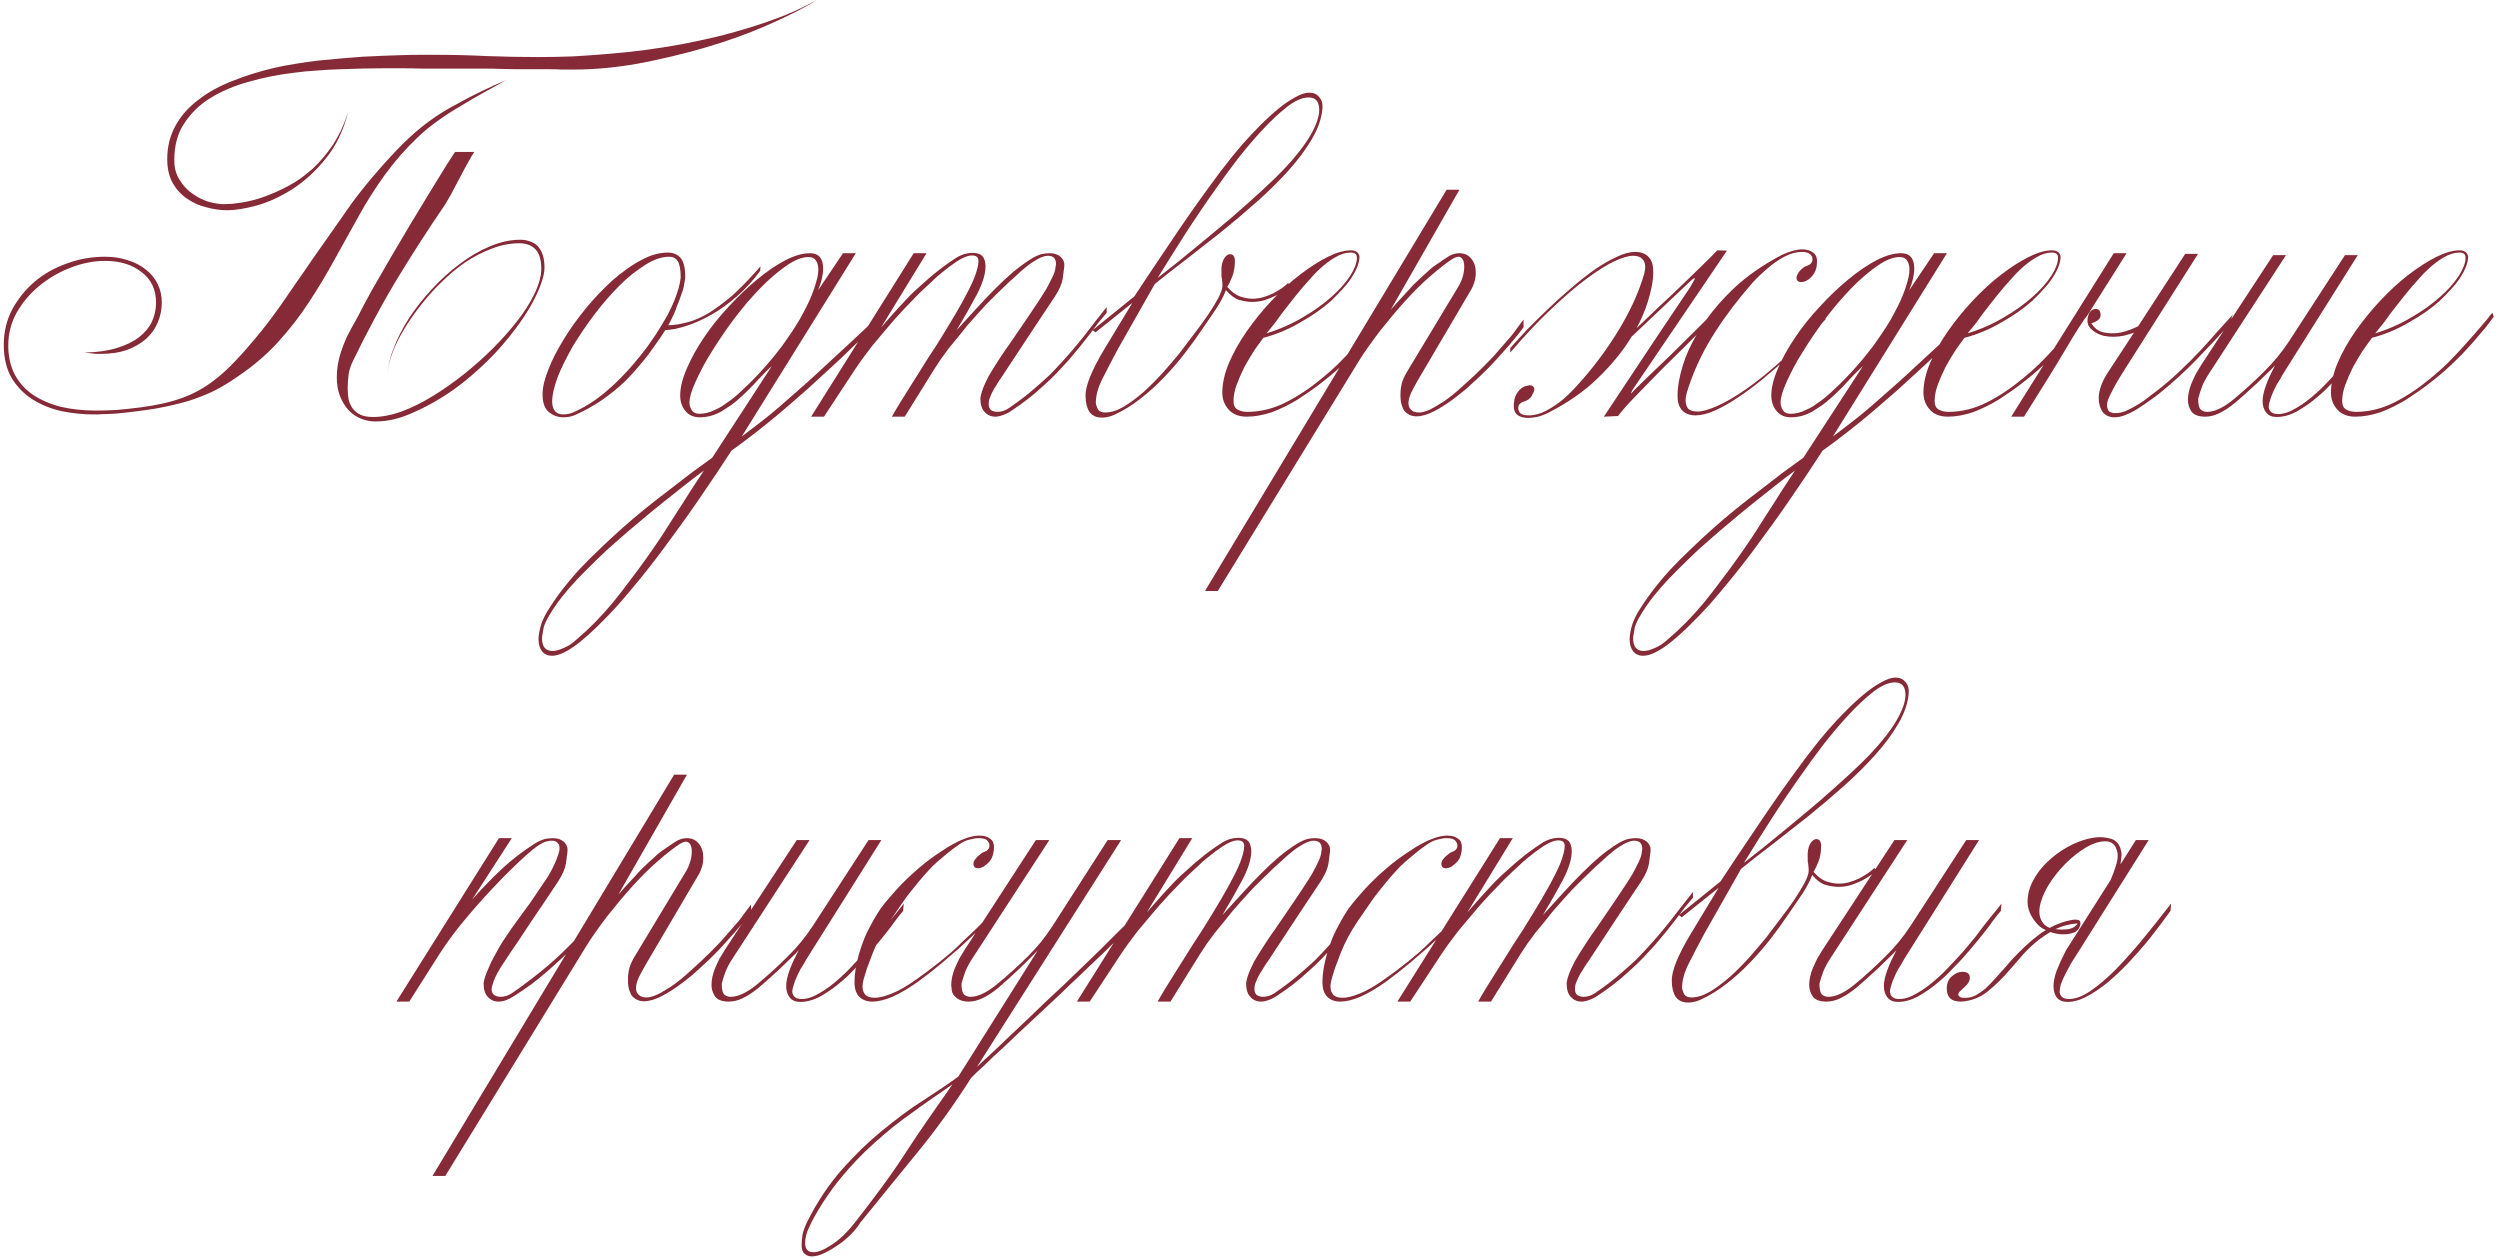 <?xml version="1.0" encoding="UTF-8"?> <svg xmlns="http://www.w3.org/2000/svg" width="312" height="157" viewBox="0 0 312 157" fill="none"><path d="M57.072 12.96C58.112 12.373 59.112 11.853 60.072 11.4C61.058 10.92 62.085 10.453 63.152 10C62.272 10.507 61.338 11.027 60.352 11.56C59.392 12.093 58.432 12.653 57.472 13.24C56.512 13.8 55.565 14.413 54.632 15.08C53.725 15.72 52.885 16.413 52.112 17.16C50.645 18.547 49.298 20.08 48.072 21.76C46.872 23.413 45.778 25.133 44.792 26.92C43.805 28.68 42.805 30.48 41.792 32.32C40.805 34.133 39.725 35.933 38.552 37.72C37.405 39.48 36.112 41.147 34.672 42.72C33.258 44.267 31.605 45.68 29.712 46.96C28.725 47.653 27.738 48.253 26.752 48.76C25.765 49.24 24.685 49.667 23.512 50.04C22.338 50.387 21.032 50.693 19.592 50.96C18.178 51.2 16.538 51.413 14.672 51.6C14.592 51.6 14.392 51.613 14.072 51.64C13.778 51.64 13.458 51.653 13.112 51.68C12.792 51.68 12.485 51.693 12.192 51.72C11.898 51.72 11.712 51.72 11.632 51.72C10.352 51.72 9.045 51.587 7.712 51.32C6.405 51.027 5.205 50.547 4.112 49.88C3.045 49.213 2.165 48.32 1.472 47.2C0.805 46.08 0.472 44.68 0.472 43C0.472 41.427 0.818 39.973 1.512 38.64C2.232 37.307 3.165 36.147 4.312 35.16C5.485 34.173 6.832 33.413 8.352 32.88C9.872 32.32 11.458 32.04 13.112 32.04C14.152 32.04 15.098 32.187 15.952 32.48C16.832 32.747 17.578 33.133 18.192 33.64C18.832 34.12 19.325 34.72 19.672 35.44C20.018 36.133 20.192 36.907 20.192 37.76C20.192 38.64 20.018 39.48 19.672 40.28C19.352 41.053 18.858 41.733 18.192 42.32C17.552 42.88 16.765 43.333 15.832 43.68C14.898 44 13.832 44.16 12.632 44.16C12.472 44.16 12.298 44.16 12.112 44.16C11.952 44.16 11.778 44.147 11.592 44.12L10.512 44C12.085 43.973 13.432 43.787 14.552 43.44C15.698 43.093 16.632 42.64 17.352 42.08C18.072 41.52 18.605 40.88 18.952 40.16C19.298 39.413 19.472 38.613 19.472 37.76C19.472 36.133 18.872 34.867 17.672 33.96C16.498 33.027 14.978 32.56 13.112 32.56C11.698 32.56 10.272 32.84 8.832 33.4C7.418 33.933 6.125 34.68 4.952 35.64C3.805 36.573 2.858 37.68 2.112 38.96C1.392 40.24 1.032 41.627 1.032 43.12C1.032 44.48 1.298 45.68 1.832 46.72C2.365 47.733 3.112 48.573 4.072 49.24C5.058 49.907 6.218 50.413 7.552 50.76C8.912 51.08 10.392 51.24 11.992 51.24C12.738 51.24 13.592 51.213 14.552 51.16C15.538 51.08 16.538 50.973 17.552 50.84C18.565 50.707 19.552 50.533 20.512 50.32C21.498 50.08 22.365 49.813 23.112 49.52C25.058 48.773 26.925 47.507 28.712 45.72C29.592 44.84 30.458 43.893 31.312 42.88C32.192 41.867 33.058 40.787 33.912 39.64C34.098 39.4 34.458 38.907 34.992 38.16C35.525 37.387 36.138 36.493 36.832 35.48C37.552 34.467 38.298 33.387 39.072 32.24C39.872 31.093 40.632 30.013 41.352 29C42.072 27.987 42.698 27.093 43.232 26.32C43.765 25.547 44.138 25.027 44.352 24.76C45.285 23.533 46.245 22.36 47.232 21.24C48.218 20.093 49.232 19 50.272 17.96C52.352 15.88 54.618 14.213 57.072 12.96ZM44.592 39.64C45.045 38.733 45.632 37.627 46.352 36.32C47.098 35.013 47.898 33.627 48.752 32.16C49.605 30.693 50.472 29.227 51.352 27.76C52.258 26.267 53.085 24.907 53.832 23.68C54.578 22.453 55.218 21.413 55.752 20.56C56.312 19.707 56.658 19.173 56.792 18.96H59.192C59.032 19.173 58.778 19.6 58.432 20.24C58.085 20.853 57.725 21.52 57.352 22.24C56.978 22.96 56.618 23.64 56.272 24.28C55.925 24.893 55.685 25.307 55.552 25.52C53.525 28.48 51.538 31.56 49.592 34.76C48.605 36.387 47.658 38.053 46.752 39.76C45.845 41.44 44.965 43.16 44.112 44.92C43.818 45.48 43.618 46.067 43.512 46.68C43.432 47.267 43.392 47.853 43.392 48.44C43.392 48.947 43.432 49.427 43.512 49.88C43.618 50.307 43.792 50.68 44.032 51C44.272 51.32 44.592 51.573 44.992 51.76C45.392 51.947 45.912 52.04 46.552 52.04C47.645 52.04 48.832 51.813 50.112 51.36C51.392 50.88 52.685 50.24 53.992 49.44C55.298 48.64 56.592 47.733 57.872 46.72C59.178 45.68 60.378 44.613 61.472 43.52C62.592 42.4 63.592 41.28 64.472 40.16C65.352 39.04 66.032 38 66.512 37.04C67.205 35.707 67.552 34.547 67.552 33.56C67.552 32.44 67.312 31.627 66.832 31.12C66.352 30.613 65.672 30.36 64.792 30.36C63.645 30.36 62.498 30.587 61.352 31.04C60.205 31.467 59.098 32.04 58.032 32.76C56.992 33.48 55.992 34.32 55.032 35.28C54.072 36.213 53.205 37.187 52.432 38.2C51.658 39.187 50.978 40.173 50.392 41.16C49.805 42.147 49.352 43.053 49.032 43.88C48.578 45.027 48.352 46.093 48.352 47.08C48.352 46.013 48.592 44.853 49.072 43.6C49.552 42.32 50.192 41.053 50.992 39.8C51.818 38.52 52.778 37.293 53.872 36.12C54.965 34.92 56.125 33.867 57.352 32.96C58.578 32.027 59.832 31.293 61.112 30.76C62.418 30.2 63.698 29.92 64.952 29.92C65.378 29.92 65.765 29.987 66.112 30.12C66.485 30.227 66.805 30.413 67.072 30.68C67.338 30.947 67.552 31.307 67.712 31.76C67.872 32.187 67.952 32.733 67.952 33.4C67.952 34.307 67.552 35.573 66.752 37.2C65.952 38.8 64.818 40.493 63.352 42.28C61.912 44.067 60.165 45.8 58.112 47.48C56.058 49.16 53.792 50.533 51.312 51.6C49.792 52.267 48.312 52.6 46.872 52.6C46.232 52.6 45.618 52.48 45.032 52.24C44.445 52 43.925 51.64 43.472 51.16C43.045 50.68 42.698 50.107 42.432 49.44C42.165 48.747 42.032 47.96 42.032 47.08C42.032 46.573 42.072 46.067 42.152 45.56C42.232 45.053 42.365 44.507 42.552 43.92C42.738 43.333 42.992 42.693 43.312 42C43.658 41.307 44.085 40.52 44.592 39.64ZM101.952 -2.86102e-06C101.045 0.56 100.058 1.107 98.992 1.64C97.925 2.173 96.778 2.707 95.552 3.24C93.152 4.28 90.565 5.2 87.792 6C86.432 6.4 85.058 6.76 83.672 7.08C82.312 7.4 80.925 7.693 79.512 7.96C76.738 8.44 74.112 8.68 71.632 8.68H70.112C69.685 8.653 69.205 8.64 68.672 8.64C68.138 8.64 67.552 8.64 66.912 8.64C66.298 8.64 65.632 8.64 64.912 8.64C64.192 8.64 63.418 8.627 62.592 8.6C61.792 8.573 60.978 8.56 60.152 8.56C59.325 8.56 58.485 8.56 57.632 8.56H52.592C51.765 8.533 50.965 8.52 50.192 8.52C49.418 8.52 48.672 8.52 47.952 8.52C46.272 8.52 44.458 8.56 42.512 8.64C41.525 8.667 40.552 8.72 39.592 8.8C38.632 8.853 37.658 8.947 36.672 9.08C34.672 9.32 32.805 9.693 31.072 10.2C30.165 10.44 29.312 10.733 28.512 11.08C27.738 11.4 27.005 11.773 26.312 12.2C25.618 12.627 24.992 13.107 24.432 13.64C23.898 14.173 23.418 14.76 22.992 15.4C22.165 16.627 21.752 18.16 21.752 20C21.752 20.933 21.965 21.733 22.392 22.4C22.818 23.12 23.338 23.693 23.952 24.12C24.565 24.573 25.232 24.92 25.952 25.16C26.725 25.373 27.378 25.48 27.912 25.48C28.205 25.48 28.538 25.467 28.912 25.44C29.285 25.387 29.698 25.333 30.152 25.28C31.032 25.147 31.965 24.907 32.952 24.56C33.992 24.187 35.005 23.733 35.992 23.2C37.005 22.667 38.005 21.96 38.992 21.08C39.925 20.227 40.792 19.2 41.592 18C42.365 16.8 42.992 15.44 43.472 13.92C42.858 16.293 41.925 18.24 40.672 19.76C39.445 21.307 38.072 22.573 36.552 23.56C35.805 24.04 35.058 24.453 34.312 24.8C33.565 25.147 32.818 25.427 32.072 25.64C30.578 26.04 29.338 26.24 28.352 26.24C27.525 26.24 26.672 26.12 25.792 25.88C24.938 25.693 24.125 25.333 23.352 24.8C22.632 24.32 22.032 23.667 21.552 22.84C21.098 22.013 20.872 21.027 20.872 19.88C20.872 18.28 21.232 16.853 21.952 15.6C22.618 14.4 23.578 13.333 24.832 12.4C26.005 11.493 27.418 10.72 29.072 10.08C29.872 9.76 30.698 9.467 31.552 9.2C32.405 8.933 33.285 8.693 34.192 8.48C35.098 8.267 36.005 8.093 36.912 7.96C37.845 7.8 38.778 7.667 39.712 7.56C41.578 7.373 43.418 7.213 45.232 7.08C46.112 7.027 46.965 6.987 47.792 6.96C48.645 6.933 49.458 6.907 50.232 6.88C51.005 6.853 51.725 6.84 52.392 6.84C53.058 6.84 53.672 6.84 54.232 6.84C55.378 6.84 56.498 6.853 57.592 6.88C58.685 6.907 59.765 6.947 60.832 7C62.912 7.08 65.032 7.12 67.192 7.12C68.605 7.12 70.032 7.093 71.472 7.04C72.938 6.96 74.432 6.853 75.952 6.72C78.992 6.48 82.032 6.08 85.072 5.52C86.592 5.227 88.085 4.907 89.552 4.56C91.045 4.187 92.512 3.773 93.952 3.32C95.392 2.867 96.778 2.373 98.112 1.84C99.445 1.28 100.725 0.667 101.952 -2.86102e-06ZM94.871 33.8C94.018 34.973 93.058 36.027 91.991 36.96C90.925 37.893 89.871 38.653 88.831 39.24C87.765 39.853 86.738 40.32 85.751 40.64C85.245 40.8 84.765 40.933 84.311 41.04C83.885 41.12 83.458 41.173 83.031 41.2C82.605 41.867 82.178 42.493 81.751 43.08C81.351 43.667 80.938 44.227 80.511 44.76C80.085 45.293 79.658 45.8 79.231 46.28C78.805 46.76 78.365 47.227 77.911 47.68C77.058 48.48 76.111 49.24 75.071 49.96C74.058 50.653 72.978 51.253 71.831 51.76C71.378 51.973 70.871 52.08 70.311 52.08C69.618 52.08 69.005 51.853 68.471 51.4C67.965 50.973 67.711 50.24 67.711 49.2C67.711 48.347 67.951 47.32 68.431 46.12C68.885 44.947 69.525 43.693 70.351 42.36C71.125 41.08 72.058 39.773 73.151 38.44C74.165 37.213 75.271 36.053 76.471 34.96C77.058 34.453 77.631 34 78.191 33.6C78.778 33.173 79.378 32.8 79.991 32.48C81.138 31.84 82.258 31.52 83.351 31.52C84.018 31.52 84.551 31.747 84.951 32.2C85.325 32.653 85.511 33.413 85.511 34.48V34.64C85.511 34.8 85.485 34.987 85.431 35.2C85.405 35.387 85.365 35.613 85.311 35.88C85.258 36.12 85.178 36.373 85.071 36.64C84.991 36.88 84.898 37.147 84.791 37.44C84.685 37.707 84.578 37.973 84.471 38.24C84.391 38.507 84.285 38.787 84.151 39.08C84.018 39.373 83.885 39.653 83.751 39.92C83.645 40.16 83.525 40.387 83.391 40.6C83.818 40.573 84.231 40.533 84.631 40.48C85.058 40.4 85.471 40.307 85.871 40.2C86.271 40.093 86.685 39.947 87.111 39.76C87.538 39.573 87.978 39.347 88.431 39.08C89.258 38.573 90.231 37.853 91.351 36.92C92.391 35.987 93.578 34.76 94.911 33.24L94.871 33.8ZM84.951 34.64C84.951 33.68 84.831 33 84.591 32.6C84.351 32.227 83.991 32.04 83.511 32.04C82.605 32.04 81.618 32.373 80.551 33.04C80.018 33.387 79.471 33.773 78.911 34.2C78.378 34.627 77.845 35.107 77.311 35.64C76.218 36.733 75.178 37.933 74.191 39.24C73.205 40.547 72.298 41.88 71.471 43.24C71.098 43.907 70.751 44.56 70.431 45.2C70.111 45.84 69.831 46.467 69.591 47.08C69.138 48.307 68.911 49.307 68.911 50.08C68.911 51.173 69.378 51.72 70.311 51.72C70.765 51.72 71.191 51.627 71.591 51.44C72.471 51.067 73.405 50.533 74.391 49.84C75.351 49.147 76.325 48.307 77.311 47.32C78.271 46.36 79.191 45.32 80.071 44.2C80.525 43.64 80.938 43.08 81.311 42.52C81.711 41.96 82.085 41.387 82.431 40.8C82.778 40.24 83.098 39.693 83.391 39.16C83.685 38.6 83.938 38.053 84.151 37.52C84.605 36.4 84.871 35.44 84.951 34.64ZM109.687 40.08C109.073 40.72 108.407 41.387 107.687 42.08C106.993 42.747 106.26 43.453 105.487 44.2C104.713 44.947 103.927 45.68 103.127 46.4C102.353 47.12 101.553 47.853 100.727 48.6C99.9 49.32 99.087 50.027 98.287 50.72C97.487 51.413 96.673 52.093 95.847 52.76C94.193 54.093 92.673 55.253 91.287 56.24C90.647 57.227 89.98 58.24 89.287 59.28C88.593 60.32 87.86 61.4 87.087 62.52C86.313 63.64 85.54 64.733 84.767 65.8C83.967 66.893 83.153 68 82.327 69.12C81.5 70.213 80.673 71.267 79.847 72.28C79.02 73.293 78.18 74.293 77.327 75.28C76.473 76.24 75.633 77.12 74.807 77.92C73.98 78.747 73.153 79.493 72.327 80.16C70.913 81.28 69.767 81.84 68.887 81.84C68.353 81.84 67.94 81.653 67.647 81.28C67.353 80.907 67.207 80.413 67.207 79.8C67.207 79.373 67.287 78.853 67.447 78.24C67.58 77.707 67.847 77.093 68.247 76.4C68.78 75.52 69.38 74.64 70.047 73.76C70.713 72.88 71.46 71.987 72.287 71.08C73.113 70.2 73.98 69.333 74.887 68.48C75.767 67.627 76.687 66.773 77.647 65.92C78.58 65.093 79.54 64.28 80.527 63.48C81.487 62.707 82.46 61.947 83.447 61.2C84.433 60.453 85.367 59.733 86.247 59.04C87.153 58.373 88.033 57.733 88.887 57.12L96.327 45.68C95.793 46.16 95.193 46.76 94.527 47.48C93.887 48.2 93.18 48.907 92.407 49.6C92.033 49.947 91.647 50.267 91.247 50.56C90.847 50.827 90.433 51.093 90.007 51.36C89.153 51.84 88.26 52.08 87.327 52.08C86.58 52.08 85.993 51.827 85.567 51.32C85.113 50.787 84.887 50.133 84.887 49.36C84.887 48.373 85.167 47.24 85.727 45.96C85.993 45.347 86.3 44.72 86.647 44.08C87.02 43.413 87.433 42.747 87.887 42.08C88.74 40.8 89.767 39.52 90.967 38.24C91.527 37.627 92.1 37.04 92.687 36.48C93.273 35.92 93.873 35.387 94.487 34.88C95.713 33.867 96.887 33.067 98.007 32.48C99.153 31.893 100.18 31.6 101.087 31.6C102.18 31.6 102.727 32.24 102.727 33.52C102.727 34.32 102.513 35.227 102.087 36.24L105.207 31.6H106.807L92.567 54.48C93.34 53.893 94.127 53.293 94.927 52.68C95.727 52.067 96.527 51.413 97.327 50.72C98.1 50.027 98.873 49.347 99.647 48.68C100.42 48.013 101.18 47.333 101.927 46.64C102.673 45.947 103.393 45.28 104.087 44.64C104.807 43.973 105.5 43.333 106.167 42.72C106.833 42.107 107.46 41.52 108.047 40.96C108.633 40.4 109.18 39.867 109.687 39.36V40.08ZM102.127 33.64C102.127 33.16 102.02 32.773 101.807 32.48C101.62 32.213 101.313 32.08 100.887 32.08C100.087 32.08 99.153 32.453 98.087 33.2C97.02 33.947 95.94 34.88 94.847 36C94.313 36.56 93.767 37.16 93.207 37.8C92.673 38.44 92.14 39.107 91.607 39.8C90.593 41.16 89.66 42.533 88.807 43.92C88.38 44.587 88.007 45.227 87.687 45.84C87.367 46.453 87.073 47.053 86.807 47.64C86.3 48.733 86.047 49.6 86.047 50.24C86.047 50.613 86.153 50.947 86.367 51.24C86.553 51.507 86.86 51.64 87.287 51.64C87.927 51.64 88.567 51.48 89.207 51.16C89.527 51.027 89.833 50.867 90.127 50.68C90.447 50.467 90.753 50.253 91.047 50.04C91.633 49.613 92.193 49.133 92.727 48.6C92.993 48.36 93.22 48.147 93.407 47.96C93.62 47.747 93.82 47.547 94.007 47.36C94.54 46.827 95.047 46.28 95.527 45.72C96.033 45.16 96.513 44.587 96.967 44C97.42 43.44 97.833 42.88 98.207 42.32C98.607 41.76 98.98 41.2 99.327 40.64C99.673 40.107 99.98 39.573 100.247 39.04C100.54 38.507 100.807 37.973 101.047 37.44C101.473 36.48 101.793 35.547 102.007 34.64C102.087 34.293 102.127 33.96 102.127 33.64ZM87.847 58.72C87.02 59.333 86.167 59.987 85.287 60.68C84.407 61.373 83.5 62.093 82.567 62.84C81.633 63.587 80.713 64.347 79.807 65.12C78.873 65.893 77.953 66.68 77.047 67.48C76.14 68.253 75.287 69.04 74.487 69.84C73.66 70.64 72.873 71.427 72.127 72.2C70.633 73.773 69.473 75.253 68.647 76.64C68.247 77.28 67.98 77.84 67.847 78.32C67.793 78.587 67.753 78.827 67.727 79.04C67.673 79.253 67.647 79.467 67.647 79.68C67.647 80.72 68.087 81.24 68.967 81.24C69.34 81.24 69.793 81.12 70.327 80.88C70.593 80.773 70.873 80.627 71.167 80.44C71.433 80.253 71.713 80.027 72.007 79.76C73.527 78.48 75.02 76.96 76.487 75.2C77.18 74.347 77.873 73.453 78.567 72.52C79.26 71.613 79.94 70.693 80.607 69.76C81.273 68.827 81.927 67.88 82.567 66.92C83.18 65.96 83.793 65 84.407 64.04C85.02 63.107 85.607 62.187 86.167 61.28C86.753 60.4 87.313 59.547 87.847 58.72ZM138.111 39.04C137.791 39.413 137.444 39.827 137.071 40.28C136.724 40.733 136.364 41.213 135.991 41.72C135.244 42.707 134.378 43.773 133.391 44.92C132.911 45.453 132.404 46 131.871 46.56C131.338 47.12 130.764 47.667 130.151 48.2C128.951 49.32 127.631 50.347 126.191 51.28C125.844 51.52 125.498 51.693 125.151 51.8C124.804 51.933 124.498 52 124.231 52C123.671 52 123.218 51.8 122.871 51.4C122.524 51.053 122.351 50.48 122.351 49.68C122.431 49.147 122.618 48.56 122.911 47.92C123.044 47.627 123.191 47.32 123.351 47C123.538 46.68 123.738 46.347 123.951 46C124.244 45.547 124.551 45.067 124.871 44.56C125.218 44.027 125.604 43.467 126.031 42.88C126.431 42.293 126.831 41.707 127.231 41.12C127.631 40.533 128.031 39.947 128.431 39.36C128.831 38.773 129.204 38.213 129.551 37.68C129.924 37.12 130.271 36.573 130.591 36.04C130.884 35.507 131.124 35.04 131.311 34.64C131.524 34.213 131.658 33.84 131.711 33.52C131.738 33.387 131.751 33.28 131.751 33.2C131.778 33.093 131.791 33.013 131.791 32.96C131.791 32.267 131.458 31.92 130.791 31.92C130.311 31.92 129.711 32.16 128.991 32.64C128.591 32.88 128.084 33.267 127.471 33.8C127.178 34.067 126.858 34.36 126.511 34.68C126.164 34.973 125.804 35.307 125.431 35.68C125.058 36.027 124.671 36.4 124.271 36.8C123.898 37.173 123.498 37.573 123.071 38C122.671 38.427 122.271 38.867 121.871 39.32C121.471 39.773 121.071 40.227 120.671 40.68C120.298 41.133 119.924 41.6 119.551 42.08C119.178 42.533 118.804 42.987 118.431 43.44C118.084 43.893 117.751 44.347 117.431 44.8C117.138 45.227 116.858 45.653 116.591 46.08L112.911 52H111.311C111.604 51.467 111.924 50.92 112.271 50.36C112.644 49.773 113.018 49.173 113.391 48.56C113.764 47.947 114.151 47.333 114.551 46.72C114.951 46.08 115.351 45.44 115.751 44.8C116.151 44.187 116.551 43.573 116.951 42.96C117.351 42.32 117.738 41.693 118.111 41.08C118.484 40.467 118.844 39.867 119.191 39.28C119.538 38.693 119.858 38.133 120.151 37.6C120.444 37.067 120.711 36.56 120.951 36.08C121.191 35.6 121.404 35.133 121.591 34.68C121.938 33.773 122.111 33.08 122.111 32.6V32.56C122.111 32.107 121.844 31.88 121.311 31.88C120.804 31.88 120.164 32.133 119.391 32.64C118.831 33.013 118.191 33.493 117.471 34.08C117.098 34.373 116.724 34.707 116.351 35.08C115.978 35.427 115.591 35.787 115.191 36.16C114.791 36.533 114.391 36.933 113.991 37.36C113.591 37.76 113.178 38.187 112.751 38.64C112.351 39.093 111.951 39.533 111.551 39.96C111.178 40.387 110.804 40.827 110.431 41.28C110.058 41.707 109.698 42.133 109.351 42.56C109.004 42.96 108.684 43.36 108.391 43.76C107.778 44.56 107.258 45.28 106.831 45.92L102.831 52H101.231L114.031 31.6H115.631L109.951 40.88C110.324 40.453 110.684 40.04 111.031 39.64C111.404 39.213 111.764 38.813 112.111 38.44C112.458 38.067 112.791 37.707 113.111 37.36C113.458 36.987 113.818 36.627 114.191 36.28C114.564 35.933 114.938 35.6 115.311 35.28C115.684 34.933 116.084 34.587 116.511 34.24C117.338 33.547 118.244 32.88 119.231 32.24C119.551 32.027 119.911 31.853 120.311 31.72C120.498 31.667 120.671 31.627 120.831 31.6C121.018 31.573 121.191 31.56 121.351 31.56C122.044 31.56 122.511 31.76 122.751 32.16C122.911 32.48 122.991 32.84 122.991 33.24C122.991 34.2 122.631 35.373 121.911 36.76C121.191 38.12 120.351 39.6 119.391 41.2C120.244 40.267 121.071 39.36 121.871 38.48C122.671 37.6 123.458 36.773 124.231 36C125.004 35.227 125.751 34.533 126.471 33.92C127.218 33.307 127.951 32.773 128.671 32.32C129.098 32.053 129.524 31.853 129.951 31.72C130.298 31.64 130.644 31.6 130.991 31.6C131.551 31.6 132.004 31.747 132.351 32.04C132.671 32.333 132.831 32.667 132.831 33.04C132.831 33.253 132.804 33.507 132.751 33.8C132.724 34.067 132.684 34.387 132.631 34.76C132.524 35.427 132.191 36.187 131.631 37.04C131.071 37.893 130.511 38.733 129.951 39.56C129.391 40.387 128.844 41.213 128.311 42.04L125.071 46.96C124.858 47.253 124.671 47.533 124.511 47.8C124.378 48.04 124.244 48.253 124.111 48.44C123.871 48.84 123.684 49.227 123.551 49.6C123.444 49.84 123.391 50.12 123.391 50.44C123.391 50.787 123.498 51.04 123.711 51.2C123.924 51.333 124.178 51.4 124.471 51.4C124.951 51.4 125.418 51.253 125.871 50.96C126.538 50.507 127.164 50.053 127.751 49.6C128.338 49.147 128.898 48.68 129.431 48.2C129.964 47.747 130.484 47.28 130.991 46.8C131.498 46.293 131.991 45.773 132.471 45.24C133.404 44.227 134.338 43.133 135.271 41.96C135.724 41.373 136.178 40.787 136.631 40.2C137.111 39.587 137.604 38.96 138.111 38.32V39.04ZM136.359 41.2L141.559 37C142.786 35.133 144.039 33.253 145.319 31.36C146.599 29.44 147.826 27.64 148.999 25.96C150.199 24.28 151.306 22.76 152.319 21.4C153.359 20.04 154.239 18.947 154.959 18.12C155.706 17.267 156.479 16.44 157.279 15.64C158.079 14.84 158.839 14.147 159.559 13.56C160.306 12.947 161.012 12.467 161.679 12.12C162.346 11.747 162.919 11.56 163.399 11.56C163.932 11.56 164.346 11.747 164.639 12.12C164.959 12.467 165.092 12.947 165.039 13.56C164.932 14.787 164.492 16.053 163.719 17.36C162.972 18.64 162.012 19.933 160.839 21.24C159.666 22.547 158.346 23.853 156.879 25.16C155.439 26.44 153.959 27.693 152.439 28.92C150.919 30.12 149.439 31.28 147.999 32.4C146.559 33.493 145.266 34.507 144.119 35.44L139.559 43.48C138.812 44.867 138.159 46.12 137.599 47.24C137.039 48.333 136.759 49.347 136.759 50.28C136.812 50.627 136.919 50.92 137.079 51.16C137.266 51.373 137.546 51.48 137.919 51.48C138.639 51.48 139.412 51.24 140.239 50.76C141.066 50.253 141.892 49.64 142.719 48.92C143.546 48.173 144.346 47.373 145.119 46.52C145.892 45.64 146.586 44.827 147.199 44.08C147.759 43.36 148.346 42.587 148.959 41.76C149.599 40.933 150.186 40.133 150.719 39.36C151.252 38.56 151.692 37.84 152.039 37.2C152.386 36.533 152.559 36.027 152.559 35.68C152.559 35.387 152.546 35.173 152.519 35.04C152.519 34.907 152.492 34.733 152.439 34.52V33.4C152.492 32.867 152.626 32.453 152.839 32.16C153.052 31.867 153.279 31.72 153.519 31.72C153.866 31.72 154.066 31.96 154.119 32.44C154.119 33.24 154.012 33.92 153.799 34.48C153.586 35.04 153.372 35.48 153.159 35.8C153.692 36.413 154.226 36.813 154.759 37C155.319 37.187 155.839 37.28 156.319 37.28C156.719 37.28 157.132 37.227 157.559 37.12C158.012 36.987 158.439 36.827 158.839 36.64C159.239 36.427 159.599 36.213 159.919 36C160.266 35.76 160.546 35.533 160.759 35.32L160.999 35.64C160.892 35.747 160.692 35.92 160.399 36.16C160.106 36.373 159.746 36.6 159.319 36.84C158.892 37.053 158.412 37.253 157.879 37.44C157.372 37.6 156.839 37.68 156.279 37.68C155.826 37.68 155.292 37.6 154.679 37.44C154.092 37.253 153.532 36.84 152.999 36.2C152.732 36.92 152.319 37.707 151.759 38.56C151.199 39.387 150.652 40.187 150.119 40.96C149.426 42 148.666 43.053 147.839 44.12C147.039 45.16 146.172 46.16 145.239 47.12C144.332 48.08 143.359 48.96 142.319 49.76C141.306 50.56 140.252 51.213 139.159 51.72C138.599 51.987 138.052 52.12 137.519 52.12C136.826 52.12 136.306 51.88 135.959 51.4C135.639 50.893 135.479 50.24 135.479 49.44C135.426 48.213 136.226 46.227 137.879 43.48L141.319 37.8L136.719 41.48L136.359 41.2ZM144.479 34.68C146.106 33.427 147.719 32.133 149.319 30.8C150.946 29.467 152.466 28.2 153.879 27C155.292 25.773 156.546 24.653 157.639 23.64C158.732 22.627 159.572 21.813 160.159 21.2C161.652 19.627 162.772 18.2 163.519 16.92C164.266 15.64 164.639 14.573 164.639 13.72C164.639 12.68 164.199 12.16 163.319 12.16C162.546 12.16 161.652 12.547 160.639 13.32C159.652 14.093 158.626 15.053 157.559 16.2C156.492 17.347 155.439 18.587 154.399 19.92C153.386 21.253 152.479 22.493 151.679 23.64C150.372 25.48 149.092 27.373 147.839 29.32C146.612 31.24 145.492 33.027 144.479 34.68ZM172.863 39.52C172.57 39.92 172.25 40.347 171.903 40.8C171.556 41.227 171.183 41.667 170.783 42.12C170.41 42.573 169.996 43.04 169.543 43.52C169.116 44 168.663 44.467 168.183 44.92C167.25 45.853 166.25 46.733 165.183 47.56C164.65 47.987 164.116 48.387 163.583 48.76C163.05 49.133 162.516 49.493 161.983 49.84C160.943 50.48 159.863 51.013 158.743 51.44C157.623 51.813 156.57 52 155.583 52C154.596 52 153.836 51.693 153.303 51.08C152.796 50.493 152.543 49.8 152.543 49C152.543 47.853 152.823 46.613 153.383 45.28C153.943 43.973 154.676 42.667 155.583 41.36C156.516 40.027 157.543 38.76 158.663 37.56C159.863 36.28 161.036 35.2 162.183 34.32C163.436 33.36 164.596 32.613 165.663 32.08C166.783 31.52 167.756 31.24 168.583 31.24C169.196 31.24 169.556 31.493 169.663 32C169.663 32.747 169.343 33.613 168.703 34.6C168.383 35.107 167.996 35.6 167.543 36.08C167.116 36.56 166.636 37.053 166.103 37.56C165.063 38.493 163.783 39.387 162.263 40.24C160.823 41.093 159.29 41.733 157.663 42.16C157.503 42.373 157.33 42.613 157.143 42.88C156.956 43.12 156.756 43.4 156.543 43.72C156.143 44.333 155.73 45.027 155.303 45.8C154.93 46.547 154.61 47.28 154.343 48C154.076 48.72 153.943 49.4 153.943 50.04C153.943 50.573 154.116 50.933 154.463 51.12C154.81 51.307 155.21 51.4 155.663 51.4C157.316 51.4 158.93 51 160.503 50.2C162.023 49.427 163.503 48.44 164.943 47.24C165.636 46.68 166.303 46.093 166.943 45.48C167.583 44.84 168.21 44.187 168.823 43.52C169.41 42.853 169.956 42.24 170.463 41.68C170.97 41.093 171.45 40.533 171.903 40C171.956 39.92 172.023 39.84 172.103 39.76C172.183 39.68 172.25 39.587 172.303 39.48C172.356 39.4 172.423 39.32 172.503 39.24C172.583 39.16 172.65 39.093 172.703 39.04L172.863 39.52ZM169.343 32.16C169.343 31.733 169.09 31.52 168.583 31.52C167.943 31.52 167.29 31.72 166.623 32.12C165.93 32.52 165.25 33.04 164.583 33.68C164.236 34 163.903 34.347 163.583 34.72C163.263 35.067 162.943 35.427 162.623 35.8C162.303 36.173 161.983 36.56 161.663 36.96C161.37 37.333 161.076 37.707 160.783 38.08C160.49 38.453 160.21 38.813 159.943 39.16C159.703 39.507 159.463 39.84 159.223 40.16C159.01 40.453 158.796 40.72 158.583 40.96C158.396 41.2 158.223 41.413 158.063 41.6C159.716 41.093 161.25 40.413 162.663 39.56C163.356 39.16 163.996 38.747 164.583 38.32C165.17 37.893 165.716 37.453 166.223 37C167.183 36.147 167.956 35.267 168.543 34.36C169.076 33.507 169.343 32.773 169.343 32.16ZM190.137 40.84C189.843 41.267 189.377 41.853 188.737 42.6C188.443 42.973 188.123 43.347 187.777 43.72C187.43 44.093 187.07 44.493 186.697 44.92C185.923 45.773 185.083 46.613 184.177 47.44C183.723 47.867 183.283 48.267 182.857 48.64C182.43 48.987 181.99 49.333 181.537 49.68C181.083 50.027 180.643 50.333 180.217 50.6C179.817 50.867 179.403 51.107 178.977 51.32C178.15 51.747 177.417 51.96 176.777 51.96C176.217 51.96 175.737 51.76 175.337 51.36C175.203 51.227 175.07 50.96 174.937 50.56C174.83 50.24 174.777 49.813 174.777 49.28C174.777 48.773 174.83 48.307 174.937 47.88C175.043 47.48 175.23 47.04 175.497 46.56L182.057 35.68C182.27 35.307 182.443 34.893 182.577 34.44C182.683 34.04 182.737 33.64 182.737 33.24C182.737 32.867 182.67 32.573 182.537 32.36C182.403 32.147 182.23 32.04 182.017 32.04C181.83 32.04 181.577 32.133 181.257 32.32C180.51 32.8 179.603 33.507 178.537 34.44C178.003 34.893 177.47 35.387 176.937 35.92C176.403 36.453 175.87 37.013 175.337 37.6C174.803 38.187 174.27 38.8 173.737 39.44C173.23 40.053 172.71 40.693 172.177 41.36C171.67 42.027 171.19 42.68 170.737 43.32C170.283 43.96 169.87 44.587 169.497 45.2L151.977 73.76H150.377L180.537 23.68H182.137L173.577 38.64C173.923 38.24 174.257 37.867 174.577 37.52C174.923 37.147 175.243 36.8 175.537 36.48C175.83 36.16 176.11 35.853 176.377 35.56C176.67 35.267 176.963 34.987 177.257 34.72C177.55 34.453 177.83 34.2 178.097 33.96C178.363 33.693 178.643 33.453 178.937 33.24C179.23 33.027 179.523 32.827 179.817 32.64C180.11 32.427 180.43 32.213 180.777 32C181.203 31.733 181.657 31.6 182.137 31.6C182.75 31.6 183.243 31.827 183.617 32.28C183.99 32.733 184.177 33.307 184.177 34C184.177 34.427 184.123 34.813 184.017 35.16C183.963 35.347 183.897 35.533 183.817 35.72C183.737 35.907 183.63 36.107 183.497 36.32L177.097 47.2C176.91 47.52 176.737 47.827 176.577 48.12C176.417 48.413 176.27 48.693 176.137 48.96C175.897 49.493 175.777 49.947 175.777 50.32C175.777 50.533 175.817 50.72 175.897 50.88C176.003 51.067 176.177 51.227 176.417 51.36C176.603 51.44 176.83 51.48 177.097 51.48C177.603 51.48 178.23 51.267 178.977 50.84C179.35 50.627 179.723 50.4 180.097 50.16C180.497 49.893 180.91 49.587 181.337 49.24C181.763 48.893 182.177 48.533 182.577 48.16C183.003 47.787 183.443 47.387 183.897 46.96C184.777 46.133 185.617 45.293 186.417 44.44C186.79 44.013 187.15 43.6 187.497 43.2C187.87 42.773 188.23 42.36 188.577 41.96C188.897 41.56 189.177 41.187 189.417 40.84C189.683 40.493 189.923 40.173 190.137 39.88V40.84ZM188.481 43.44C189.068 42.773 189.761 42.013 190.561 41.16C191.388 40.307 192.268 39.44 193.201 38.56C194.134 37.653 195.094 36.787 196.081 35.96C197.068 35.107 198.028 34.347 198.961 33.68C199.921 33.013 200.841 32.48 201.721 32.08C202.601 31.653 203.388 31.44 204.081 31.44C204.774 31.44 205.321 31.64 205.721 32.04C206.121 32.44 206.321 33.04 206.321 33.84V34C206.321 35.04 206.081 36.307 205.601 37.8C205.281 38.813 204.828 39.867 204.241 40.96C205.094 40.133 206.001 39.267 206.961 38.36C207.948 37.453 208.894 36.56 209.801 35.68C210.708 34.8 211.561 33.973 212.361 33.2C213.161 32.427 213.814 31.773 214.321 31.24L215.521 31.28L203.721 48.68C203.641 48.84 203.588 48.973 203.561 49.08C203.534 49.16 203.641 49.053 203.881 48.76C204.228 48.413 204.814 47.84 205.641 47.04C206.494 46.24 207.441 45.333 208.481 44.32C209.548 43.28 210.641 42.2 211.761 41.08L212.961 39.88C213.868 38.6 214.974 37.333 216.281 36.08C217.934 34.507 219.948 33.093 222.321 31.84C222.774 31.627 223.228 31.453 223.681 31.32C224.161 31.187 224.588 31.12 224.961 31.12C225.441 31.12 225.854 31.24 226.201 31.48C226.574 31.693 226.761 32.067 226.761 32.6C226.761 33.213 226.654 33.693 226.441 34.04C226.254 34.36 226.041 34.613 225.801 34.8C225.561 34.987 225.334 35.107 225.121 35.16C224.934 35.187 224.828 35.2 224.801 35.2C224.401 35.2 224.201 35.013 224.201 34.64C224.201 34.587 224.228 34.493 224.281 34.36C224.334 34.227 224.414 34.08 224.521 33.92C224.654 33.76 224.801 33.613 224.961 33.48C225.148 33.32 225.374 33.2 225.641 33.12C225.774 33.067 225.894 32.987 226.001 32.88C226.134 32.747 226.201 32.573 226.201 32.36C226.201 32.093 226.094 31.88 225.881 31.72C225.668 31.533 225.334 31.44 224.881 31.44C224.161 31.44 223.428 31.64 222.681 32.04C221.934 32.44 221.228 32.933 220.561 33.52C219.894 34.08 219.281 34.667 218.721 35.28C218.188 35.893 217.748 36.413 217.401 36.84C215.721 38.893 214.294 40.933 213.121 42.96C211.974 44.987 211.094 47.04 210.481 49.12C210.401 49.44 210.361 49.72 210.361 49.96C210.361 50.387 210.468 50.733 210.681 51C210.921 51.24 211.321 51.36 211.881 51.36C212.441 51.36 213.241 51.133 214.281 50.68C215.321 50.227 216.534 49.52 217.921 48.56C219.334 47.573 220.881 46.32 222.561 44.8C224.268 43.253 226.028 41.413 227.841 39.28V39.84C227.228 40.507 226.494 41.267 225.641 42.12C224.814 42.973 223.908 43.853 222.921 44.76C221.961 45.64 220.961 46.507 219.921 47.36C218.881 48.213 217.854 48.973 216.841 49.64C215.854 50.307 214.908 50.84 214.001 51.24C213.094 51.64 212.294 51.84 211.601 51.84C210.908 51.84 210.361 51.64 209.961 51.24C209.561 50.84 209.361 50.24 209.361 49.44V49.28C209.361 48.24 209.588 46.987 210.041 45.52C210.414 44.32 210.974 43.08 211.721 41.8C211.241 42.28 210.761 42.76 210.281 43.24C209.428 44.067 208.574 44.907 207.721 45.76C206.868 46.613 206.068 47.427 205.321 48.2C204.574 48.973 203.894 49.68 203.281 50.32C202.694 50.96 202.241 51.493 201.921 51.92L200.161 52C200.828 51.013 202.041 49.187 203.801 46.52C205.561 43.853 207.948 40.28 210.961 35.8L211.521 34.8C211.521 34.693 211.428 34.707 211.241 34.84C211.081 34.973 210.974 35.067 210.921 35.12L203.601 42.04C203.521 42.173 203.441 42.307 203.361 42.44C202.348 44.04 201.014 45.64 199.361 47.24C197.734 48.813 195.734 50.213 193.361 51.44C192.908 51.68 192.441 51.867 191.961 52C191.481 52.107 191.068 52.16 190.721 52.16C190.241 52.16 189.814 52.053 189.441 51.84C189.094 51.6 188.921 51.213 188.921 50.68C188.921 50.093 189.014 49.627 189.201 49.28C189.388 48.933 189.601 48.667 189.841 48.48C190.081 48.293 190.308 48.187 190.521 48.16C190.734 48.107 190.854 48.08 190.881 48.08C191.281 48.08 191.481 48.267 191.481 48.64C191.481 48.773 191.374 49.027 191.161 49.4C190.948 49.773 190.574 50.027 190.041 50.16C189.908 50.213 189.774 50.307 189.641 50.44C189.534 50.547 189.481 50.707 189.481 50.92C189.481 51.187 189.574 51.413 189.761 51.6C189.974 51.76 190.321 51.84 190.801 51.84C191.521 51.84 192.254 51.64 193.001 51.24C193.748 50.84 194.454 50.36 195.121 49.8C195.788 49.213 196.388 48.613 196.921 48C197.481 47.387 197.934 46.867 198.281 46.44C199.961 44.387 201.374 42.347 202.521 40.32C203.694 38.293 204.588 36.24 205.201 34.16C205.281 33.84 205.321 33.56 205.321 33.32C205.321 32.893 205.201 32.56 204.961 32.32C204.721 32.053 204.334 31.92 203.801 31.92C203.241 31.92 202.468 32.147 201.481 32.6C200.521 33.053 199.374 33.773 198.041 34.76C196.734 35.72 195.268 36.973 193.641 38.52C192.014 40.04 190.294 41.867 188.481 44V43.44ZM245.859 40.08C245.245 40.72 244.579 41.387 243.859 42.08C243.165 42.747 242.432 43.453 241.659 44.2C240.885 44.947 240.099 45.68 239.299 46.4C238.525 47.12 237.725 47.853 236.899 48.6C236.072 49.32 235.259 50.027 234.459 50.72C233.659 51.413 232.845 52.093 232.019 52.76C230.365 54.093 228.845 55.253 227.459 56.24C226.819 57.227 226.152 58.24 225.459 59.28C224.765 60.32 224.032 61.4 223.259 62.52C222.485 63.64 221.712 64.733 220.939 65.8C220.139 66.893 219.325 68 218.499 69.12C217.672 70.213 216.845 71.267 216.019 72.28C215.192 73.293 214.352 74.293 213.499 75.28C212.645 76.24 211.805 77.12 210.979 77.92C210.152 78.747 209.325 79.493 208.499 80.16C207.085 81.28 205.939 81.84 205.059 81.84C204.525 81.84 204.112 81.653 203.819 81.28C203.525 80.907 203.379 80.413 203.379 79.8C203.379 79.373 203.459 78.853 203.619 78.24C203.752 77.707 204.019 77.093 204.419 76.4C204.952 75.52 205.552 74.64 206.219 73.76C206.885 72.88 207.632 71.987 208.459 71.08C209.285 70.2 210.152 69.333 211.059 68.48C211.939 67.627 212.859 66.773 213.819 65.92C214.752 65.093 215.712 64.28 216.699 63.48C217.659 62.707 218.632 61.947 219.619 61.2C220.605 60.453 221.539 59.733 222.419 59.04C223.325 58.373 224.205 57.733 225.059 57.12L232.499 45.68C231.965 46.16 231.365 46.76 230.699 47.48C230.059 48.2 229.352 48.907 228.579 49.6C228.205 49.947 227.819 50.267 227.419 50.56C227.019 50.827 226.605 51.093 226.179 51.36C225.325 51.84 224.432 52.08 223.499 52.08C222.752 52.08 222.165 51.827 221.739 51.32C221.285 50.787 221.059 50.133 221.059 49.36C221.059 48.373 221.339 47.24 221.899 45.96C222.165 45.347 222.472 44.72 222.819 44.08C223.192 43.413 223.605 42.747 224.059 42.08C224.912 40.8 225.939 39.52 227.139 38.24C227.699 37.627 228.272 37.04 228.859 36.48C229.445 35.92 230.045 35.387 230.659 34.88C231.885 33.867 233.059 33.067 234.179 32.48C235.325 31.893 236.352 31.6 237.259 31.6C238.352 31.6 238.899 32.24 238.899 33.52C238.899 34.32 238.685 35.227 238.259 36.24L241.379 31.6H242.979L228.739 54.48C229.512 53.893 230.299 53.293 231.099 52.68C231.899 52.067 232.699 51.413 233.499 50.72C234.272 50.027 235.045 49.347 235.819 48.68C236.592 48.013 237.352 47.333 238.099 46.64C238.845 45.947 239.565 45.28 240.259 44.64C240.979 43.973 241.672 43.333 242.339 42.72C243.005 42.107 243.632 41.52 244.219 40.96C244.805 40.4 245.352 39.867 245.859 39.36V40.08ZM238.299 33.64C238.299 33.16 238.192 32.773 237.979 32.48C237.792 32.213 237.485 32.08 237.059 32.08C236.259 32.08 235.325 32.453 234.259 33.2C233.192 33.947 232.112 34.88 231.019 36C230.485 36.56 229.939 37.16 229.379 37.8C228.845 38.44 228.312 39.107 227.779 39.8C226.765 41.16 225.832 42.533 224.979 43.92C224.552 44.587 224.179 45.227 223.859 45.84C223.539 46.453 223.245 47.053 222.979 47.64C222.472 48.733 222.219 49.6 222.219 50.24C222.219 50.613 222.325 50.947 222.539 51.24C222.725 51.507 223.032 51.64 223.459 51.64C224.099 51.64 224.739 51.48 225.379 51.16C225.699 51.027 226.005 50.867 226.299 50.68C226.619 50.467 226.925 50.253 227.219 50.04C227.805 49.613 228.365 49.133 228.899 48.6C229.165 48.36 229.392 48.147 229.579 47.96C229.792 47.747 229.992 47.547 230.179 47.36C230.712 46.827 231.219 46.28 231.699 45.72C232.205 45.16 232.685 44.587 233.139 44C233.592 43.44 234.005 42.88 234.379 42.32C234.779 41.76 235.152 41.2 235.499 40.64C235.845 40.107 236.152 39.573 236.419 39.04C236.712 38.507 236.979 37.973 237.219 37.44C237.645 36.48 237.965 35.547 238.179 34.64C238.259 34.293 238.299 33.96 238.299 33.64ZM224.019 58.72C223.192 59.333 222.339 59.987 221.459 60.68C220.579 61.373 219.672 62.093 218.739 62.84C217.805 63.587 216.885 64.347 215.979 65.12C215.045 65.893 214.125 66.68 213.219 67.48C212.312 68.253 211.459 69.04 210.659 69.84C209.832 70.64 209.045 71.427 208.299 72.2C206.805 73.773 205.645 75.253 204.819 76.64C204.419 77.28 204.152 77.84 204.019 78.32C203.965 78.587 203.925 78.827 203.899 79.04C203.845 79.253 203.819 79.467 203.819 79.68C203.819 80.72 204.259 81.24 205.139 81.24C205.512 81.24 205.965 81.12 206.499 80.88C206.765 80.773 207.045 80.627 207.339 80.44C207.605 80.253 207.885 80.027 208.179 79.76C209.699 78.48 211.192 76.96 212.659 75.2C213.352 74.347 214.045 73.453 214.739 72.52C215.432 71.613 216.112 70.693 216.779 69.76C217.445 68.827 218.099 67.88 218.739 66.92C219.352 65.96 219.965 65 220.579 64.04C221.192 63.107 221.779 62.187 222.339 61.28C222.925 60.4 223.485 59.547 224.019 58.72ZM260.363 39.52C260.07 39.92 259.75 40.347 259.403 40.8C259.056 41.227 258.683 41.667 258.283 42.12C257.91 42.573 257.496 43.04 257.043 43.52C256.616 44 256.163 44.467 255.683 44.92C254.75 45.853 253.75 46.733 252.683 47.56C252.15 47.987 251.616 48.387 251.083 48.76C250.55 49.133 250.016 49.493 249.483 49.84C248.443 50.48 247.363 51.013 246.243 51.44C245.123 51.813 244.07 52 243.083 52C242.096 52 241.336 51.693 240.803 51.08C240.296 50.493 240.043 49.8 240.043 49C240.043 47.853 240.323 46.613 240.883 45.28C241.443 43.973 242.176 42.667 243.083 41.36C244.016 40.027 245.043 38.76 246.163 37.56C247.363 36.28 248.536 35.2 249.683 34.32C250.936 33.36 252.096 32.613 253.163 32.08C254.283 31.52 255.256 31.24 256.083 31.24C256.696 31.24 257.056 31.493 257.163 32C257.163 32.747 256.843 33.613 256.203 34.6C255.883 35.107 255.496 35.6 255.043 36.08C254.616 36.56 254.136 37.053 253.603 37.56C252.563 38.493 251.283 39.387 249.763 40.24C248.323 41.093 246.79 41.733 245.163 42.16C245.003 42.373 244.83 42.613 244.643 42.88C244.456 43.12 244.256 43.4 244.043 43.72C243.643 44.333 243.23 45.027 242.803 45.8C242.43 46.547 242.11 47.28 241.843 48C241.576 48.72 241.443 49.4 241.443 50.04C241.443 50.573 241.616 50.933 241.963 51.12C242.31 51.307 242.71 51.4 243.163 51.4C244.816 51.4 246.43 51 248.003 50.2C249.523 49.427 251.003 48.44 252.443 47.24C253.136 46.68 253.803 46.093 254.443 45.48C255.083 44.84 255.71 44.187 256.323 43.52C256.91 42.853 257.456 42.24 257.963 41.68C258.47 41.093 258.95 40.533 259.403 40C259.456 39.92 259.523 39.84 259.603 39.76C259.683 39.68 259.75 39.587 259.803 39.48C259.856 39.4 259.923 39.32 260.003 39.24C260.083 39.16 260.15 39.093 260.203 39.04L260.363 39.52ZM256.843 32.16C256.843 31.733 256.59 31.52 256.083 31.52C255.443 31.52 254.79 31.72 254.123 32.12C253.43 32.52 252.75 33.04 252.083 33.68C251.736 34 251.403 34.347 251.083 34.72C250.763 35.067 250.443 35.427 250.123 35.8C249.803 36.173 249.483 36.56 249.163 36.96C248.87 37.333 248.576 37.707 248.283 38.08C247.99 38.453 247.71 38.813 247.443 39.16C247.203 39.507 246.963 39.84 246.723 40.16C246.51 40.453 246.296 40.72 246.083 40.96C245.896 41.2 245.723 41.413 245.563 41.6C247.216 41.093 248.75 40.413 250.163 39.56C250.856 39.16 251.496 38.747 252.083 38.32C252.67 37.893 253.216 37.453 253.723 37C254.683 36.147 255.456 35.267 256.043 34.36C256.576 33.507 256.843 32.773 256.843 32.16ZM260.717 40.76C260.583 40.52 260.517 40.28 260.517 40.04C260.517 39.773 260.557 39.533 260.637 39.32C260.717 39.08 260.837 38.893 260.997 38.76C261.157 38.627 261.343 38.56 261.557 38.56C261.69 38.56 261.797 38.587 261.877 38.64C261.983 38.693 262.063 38.813 262.117 39C262.223 39.453 262.103 39.787 261.757 40C261.437 40.213 261.183 40.32 260.997 40.32C261.317 40.88 261.77 41.253 262.357 41.44C262.97 41.6 263.623 41.64 264.317 41.56C265.01 41.453 265.703 41.24 266.397 40.92C266.557 40.84 266.703 40.773 266.837 40.72L272.717 31.68H274.317L264.877 46.56C264.663 46.907 264.437 47.28 264.197 47.68C263.983 48.053 263.783 48.427 263.597 48.8C263.41 49.147 263.25 49.48 263.117 49.8C263.01 50.093 262.957 50.32 262.957 50.48C262.957 50.907 263.05 51.2 263.237 51.36C263.45 51.493 263.703 51.56 263.997 51.56C264.423 51.56 264.863 51.467 265.317 51.28C265.797 51.067 266.277 50.813 266.757 50.52C267.263 50.227 267.743 49.893 268.197 49.52C268.677 49.147 269.13 48.8 269.557 48.48C270.463 47.76 271.33 47 272.157 46.2C273.01 45.4 273.81 44.6 274.557 43.8C275.33 42.973 276.05 42.173 276.717 41.4C277.41 40.627 278.05 39.92 278.637 39.28L278.237 40.48C276.983 41.867 275.637 43.307 274.197 44.8C272.757 46.293 271.197 47.72 269.517 49.08C269.117 49.4 268.663 49.733 268.157 50.08C267.677 50.427 267.183 50.76 266.677 51.08C266.197 51.373 265.717 51.613 265.237 51.8C264.757 51.987 264.317 52.08 263.917 52.08C263.25 52.08 262.743 51.853 262.397 51.4C262.077 50.92 261.917 50.333 261.917 49.64C261.943 48.653 262.343 47.573 263.117 46.4L266.317 41.52C265.917 41.653 265.517 41.773 265.117 41.88C264.237 42.067 263.397 42.08 262.597 41.92C261.797 41.733 261.17 41.347 260.717 40.76ZM260.557 39.28C259.997 39.973 259.103 41.36 257.877 43.44C256.65 45.52 254.89 48.373 252.597 52H250.997L263.797 31.6H265.397L260.557 39.28ZM296.973 40.6V40.68C296.866 40.813 296.719 40.987 296.533 41.2C296.373 41.413 296.159 41.693 295.893 42.04C295.653 42.387 295.386 42.747 295.093 43.12C294.799 43.493 294.479 43.893 294.133 44.32C293.439 45.173 292.693 46.04 291.893 46.92C291.466 47.373 291.039 47.813 290.613 48.24C290.213 48.667 289.786 49.067 289.333 49.44C288.906 49.813 288.466 50.16 288.013 50.48C287.586 50.773 287.146 51.053 286.693 51.32C285.813 51.8 284.959 52.04 284.133 52.04C283.546 52.04 283.106 51.853 282.813 51.48C282.519 51.107 282.373 50.627 282.373 50.04C282.373 49.507 282.519 48.84 282.813 48.04C282.946 47.667 283.106 47.28 283.293 46.88C283.479 46.48 283.693 46.053 283.933 45.6C283.639 45.92 283.293 46.267 282.893 46.64C282.493 47.013 282.066 47.427 281.613 47.88C281.159 48.307 280.706 48.72 280.253 49.12C279.826 49.493 279.399 49.867 278.973 50.24C278.226 50.853 277.533 51.307 276.893 51.6C276.333 51.867 275.773 52 275.213 52C274.386 52 273.813 51.787 273.493 51.36C273.199 50.907 273.053 50.427 273.053 49.92C273.053 49.253 273.213 48.533 273.533 47.76C273.693 47.387 273.866 47.013 274.053 46.64C274.266 46.267 274.493 45.893 274.733 45.52L283.693 31.84H285.293L275.773 46.48C275.559 46.8 275.373 47.107 275.213 47.4C275.053 47.693 274.919 47.973 274.813 48.24C274.626 48.747 274.466 49.253 274.333 49.76C274.333 50.427 274.426 50.867 274.613 51.08C274.826 51.293 275.106 51.4 275.453 51.4C276.359 51.4 277.426 50.907 278.653 49.92C280.013 48.8 281.306 47.627 282.533 46.4C283.733 45.227 284.786 43.947 285.693 42.56L292.653 31.84H294.253L285.293 46.08C285.159 46.293 285.026 46.507 284.893 46.72C284.786 46.933 284.666 47.147 284.533 47.36C284.399 47.573 284.266 47.787 284.133 48C284.026 48.213 283.919 48.427 283.813 48.64C283.599 49.093 283.439 49.493 283.333 49.84C283.199 50.24 283.133 50.56 283.133 50.8C283.213 51.387 283.599 51.68 284.293 51.68C284.986 51.68 285.746 51.427 286.573 50.92C287.373 50.467 288.213 49.84 289.093 49.04C289.519 48.667 289.933 48.267 290.333 47.84C290.733 47.413 291.146 46.973 291.573 46.52C291.999 46.067 292.399 45.613 292.773 45.16C293.146 44.707 293.519 44.253 293.893 43.8C294.239 43.347 294.559 42.92 294.853 42.52C295.173 42.12 295.479 41.733 295.773 41.36C296.066 40.987 296.319 40.68 296.533 40.44C296.746 40.173 296.919 39.947 297.053 39.76L296.973 40.6ZM311.222 39.52C310.929 39.92 310.609 40.347 310.262 40.8C309.916 41.227 309.542 41.667 309.142 42.12C308.769 42.573 308.356 43.04 307.902 43.52C307.476 44 307.022 44.467 306.542 44.92C305.609 45.853 304.609 46.733 303.542 47.56C303.009 47.987 302.476 48.387 301.942 48.76C301.409 49.133 300.876 49.493 300.342 49.84C299.302 50.48 298.222 51.013 297.102 51.44C295.982 51.813 294.929 52 293.942 52C292.956 52 292.196 51.693 291.662 51.08C291.156 50.493 290.902 49.8 290.902 49C290.902 47.853 291.182 46.613 291.742 45.28C292.302 43.973 293.036 42.667 293.942 41.36C294.876 40.027 295.902 38.76 297.022 37.56C298.222 36.28 299.396 35.2 300.542 34.32C301.796 33.36 302.956 32.613 304.022 32.08C305.142 31.52 306.116 31.24 306.942 31.24C307.556 31.24 307.916 31.493 308.022 32C308.022 32.747 307.702 33.613 307.062 34.6C306.742 35.107 306.356 35.6 305.902 36.08C305.476 36.56 304.996 37.053 304.462 37.56C303.422 38.493 302.142 39.387 300.622 40.24C299.182 41.093 297.649 41.733 296.022 42.16C295.862 42.373 295.689 42.613 295.502 42.88C295.316 43.12 295.116 43.4 294.902 43.72C294.502 44.333 294.089 45.027 293.662 45.8C293.289 46.547 292.969 47.28 292.702 48C292.436 48.72 292.302 49.4 292.302 50.04C292.302 50.573 292.476 50.933 292.822 51.12C293.169 51.307 293.569 51.4 294.022 51.4C295.676 51.4 297.289 51 298.862 50.2C300.382 49.427 301.862 48.44 303.302 47.24C303.996 46.68 304.662 46.093 305.302 45.48C305.942 44.84 306.569 44.187 307.182 43.52C307.769 42.853 308.316 42.24 308.822 41.68C309.329 41.093 309.809 40.533 310.262 40C310.316 39.92 310.382 39.84 310.462 39.76C310.542 39.68 310.609 39.587 310.662 39.48C310.716 39.4 310.782 39.32 310.862 39.24C310.942 39.16 311.009 39.093 311.062 39.04L311.222 39.52ZM307.702 32.16C307.702 31.733 307.449 31.52 306.942 31.52C306.302 31.52 305.649 31.72 304.982 32.12C304.289 32.52 303.609 33.04 302.942 33.68C302.596 34 302.262 34.347 301.942 34.72C301.622 35.067 301.302 35.427 300.982 35.8C300.662 36.173 300.342 36.56 300.022 36.96C299.729 37.333 299.436 37.707 299.142 38.08C298.849 38.453 298.569 38.813 298.302 39.16C298.062 39.507 297.822 39.84 297.582 40.16C297.369 40.453 297.156 40.72 296.942 40.96C296.756 41.2 296.582 41.413 296.422 41.6C298.076 41.093 299.609 40.413 301.022 39.56C301.716 39.16 302.356 38.747 302.942 38.32C303.529 37.893 304.076 37.453 304.582 37C305.542 36.147 306.316 35.267 306.902 34.36C307.436 33.507 307.702 32.773 307.702 32.16ZM76.993 112.36C76.62 112.76 76.22 113.187 75.793 113.64C75.393 114.067 74.967 114.533 74.513 115.04C74.06 115.547 73.593 116.053 73.113 116.56C72.66 117.067 72.167 117.587 71.633 118.12C70.593 119.16 69.46 120.213 68.233 121.28C67.62 121.813 66.98 122.333 66.313 122.84C65.647 123.32 64.94 123.8 64.193 124.28C63.473 124.76 62.82 125 62.233 125C61.673 125 61.22 124.8 60.873 124.4C60.527 124.053 60.353 123.48 60.353 122.68C60.433 122.173 60.62 121.6 60.913 120.96C61.047 120.667 61.18 120.36 61.313 120.04C61.473 119.72 61.66 119.373 61.873 119C62.14 118.493 62.433 117.987 62.753 117.48C63.1 116.947 63.46 116.413 63.833 115.88C64.207 115.347 64.593 114.813 64.993 114.28C65.393 113.72 65.793 113.173 66.193 112.64C66.567 112.107 66.927 111.573 67.273 111.04C67.647 110.507 68.007 109.973 68.353 109.44C68.967 108.427 69.42 107.453 69.713 106.52C69.793 106.28 69.833 106.053 69.833 105.84C69.833 105.547 69.74 105.32 69.553 105.16C69.393 105 69.167 104.92 68.873 104.92C68.58 104.92 68.287 104.973 67.993 105.08C67.833 105.133 67.673 105.213 67.513 105.32C67.353 105.4 67.18 105.507 66.993 105.64C66.7 105.853 66.353 106.133 65.953 106.48C65.553 106.827 65.087 107.253 64.553 107.76C64.047 108.24 63.513 108.76 62.953 109.32C62.42 109.88 61.86 110.467 61.273 111.08C60.1 112.333 58.94 113.653 57.793 115.04C56.673 116.4 55.687 117.747 54.833 119.08L51.073 125H49.473L62.273 104.6H63.873L58.913 112.28C60.113 110.92 61.353 109.64 62.633 108.44C63.833 107.32 65.18 106.28 66.673 105.32C67.1 105.053 67.527 104.853 67.953 104.72C68.3 104.64 68.647 104.6 68.993 104.6C69.553 104.6 70.007 104.747 70.353 105.04C70.673 105.333 70.833 105.667 70.833 106.04C70.833 106.253 70.807 106.507 70.753 106.8C70.727 107.067 70.687 107.387 70.633 107.76C70.527 108.427 70.193 109.187 69.633 110.04C69.073 110.893 68.513 111.733 67.953 112.56C67.393 113.387 66.833 114.213 66.273 115.04C65.74 115.867 65.193 116.693 64.633 117.52C64.073 118.32 63.527 119.133 62.993 119.96C62.593 120.547 62.287 121.04 62.073 121.44C61.967 121.627 61.873 121.813 61.793 122C61.713 122.187 61.633 122.387 61.553 122.6C61.42 123 61.353 123.28 61.353 123.44C61.353 123.787 61.473 124.04 61.713 124.2C61.927 124.333 62.18 124.4 62.473 124.4C62.953 124.4 63.42 124.253 63.873 123.96C64.54 123.507 65.167 123.053 65.753 122.6C66.367 122.147 66.967 121.68 67.553 121.2C68.113 120.747 68.66 120.28 69.193 119.8C69.753 119.293 70.3 118.773 70.833 118.24C71.873 117.227 72.9 116.16 73.913 115.04C74.42 114.507 74.927 113.96 75.433 113.4C75.94 112.813 76.46 112.227 76.993 111.64V112.36ZM93.731 113.84C93.437 114.267 92.971 114.853 92.331 115.6C92.037 115.973 91.717 116.347 91.371 116.72C91.024 117.093 90.664 117.493 90.29 117.92C89.517 118.773 88.677 119.613 87.77 120.44C87.317 120.867 86.877 121.267 86.451 121.64C86.024 121.987 85.584 122.333 85.13 122.68C84.677 123.027 84.237 123.333 83.811 123.6C83.41 123.867 82.997 124.107 82.57 124.32C81.744 124.747 81.01 124.96 80.371 124.96C79.811 124.96 79.331 124.76 78.93 124.36C78.797 124.227 78.664 123.96 78.531 123.56C78.424 123.24 78.371 122.813 78.371 122.28C78.371 121.773 78.424 121.307 78.531 120.88C78.637 120.48 78.824 120.04 79.091 119.56L85.65 108.68C85.864 108.307 86.037 107.893 86.171 107.44C86.277 107.04 86.331 106.64 86.331 106.24C86.331 105.867 86.264 105.573 86.13 105.36C85.997 105.147 85.824 105.04 85.611 105.04C85.424 105.04 85.171 105.133 84.85 105.32C84.104 105.8 83.197 106.507 82.13 107.44C81.597 107.893 81.064 108.387 80.531 108.92C79.997 109.453 79.464 110.013 78.93 110.6C78.397 111.187 77.864 111.8 77.331 112.44C76.824 113.053 76.304 113.693 75.77 114.36C75.264 115.027 74.784 115.68 74.331 116.32C73.877 116.96 73.464 117.587 73.091 118.2L55.571 146.76H53.971L84.13 96.68H85.731L77.171 111.64C77.517 111.24 77.85 110.867 78.171 110.52C78.517 110.147 78.837 109.8 79.13 109.48C79.424 109.16 79.704 108.853 79.971 108.56C80.264 108.267 80.557 107.987 80.85 107.72C81.144 107.453 81.424 107.2 81.691 106.96C81.957 106.693 82.237 106.453 82.531 106.24C82.824 106.027 83.117 105.827 83.41 105.64C83.704 105.427 84.024 105.213 84.371 105C84.797 104.733 85.251 104.6 85.731 104.6C86.344 104.6 86.837 104.827 87.21 105.28C87.584 105.733 87.77 106.307 87.77 107C87.77 107.427 87.717 107.813 87.611 108.16C87.557 108.347 87.49 108.533 87.41 108.72C87.331 108.907 87.224 109.107 87.091 109.32L80.691 120.2C80.504 120.52 80.331 120.827 80.171 121.12C80.01 121.413 79.864 121.693 79.731 121.96C79.49 122.493 79.371 122.947 79.371 123.32C79.371 123.533 79.41 123.72 79.49 123.88C79.597 124.067 79.77 124.227 80.01 124.36C80.197 124.44 80.424 124.48 80.691 124.48C81.197 124.48 81.824 124.267 82.57 123.84C82.944 123.627 83.317 123.4 83.691 123.16C84.091 122.893 84.504 122.587 84.93 122.24C85.357 121.893 85.77 121.533 86.171 121.16C86.597 120.787 87.037 120.387 87.49 119.96C88.371 119.133 89.21 118.293 90.01 117.44C90.384 117.013 90.744 116.6 91.091 116.2C91.464 115.773 91.824 115.36 92.171 114.96C92.49 114.56 92.77 114.187 93.01 113.84C93.277 113.493 93.517 113.173 93.731 112.88V113.84ZM112.715 113.6V113.68C112.608 113.813 112.462 113.987 112.275 114.2C112.115 114.413 111.902 114.693 111.635 115.04C111.395 115.387 111.128 115.747 110.835 116.12C110.542 116.493 110.222 116.893 109.875 117.32C109.182 118.173 108.435 119.04 107.635 119.92C107.208 120.373 106.782 120.813 106.355 121.24C105.955 121.667 105.528 122.067 105.075 122.44C104.648 122.813 104.208 123.16 103.755 123.48C103.328 123.773 102.888 124.053 102.435 124.32C101.555 124.8 100.702 125.04 99.875 125.04C99.288 125.04 98.848 124.853 98.555 124.48C98.261 124.107 98.115 123.627 98.115 123.04C98.115 122.507 98.261 121.84 98.555 121.04C98.688 120.667 98.848 120.28 99.035 119.88C99.222 119.48 99.435 119.053 99.675 118.6C99.382 118.92 99.035 119.267 98.635 119.64C98.235 120.013 97.808 120.427 97.355 120.88C96.901 121.307 96.448 121.72 95.995 122.12C95.568 122.493 95.141 122.867 94.715 123.24C93.968 123.853 93.275 124.307 92.635 124.6C92.075 124.867 91.515 125 90.955 125C90.128 125 89.555 124.787 89.235 124.36C88.942 123.907 88.795 123.427 88.795 122.92C88.795 122.253 88.955 121.533 89.275 120.76C89.435 120.387 89.608 120.013 89.795 119.64C90.008 119.267 90.235 118.893 90.475 118.52L99.435 104.84H101.035L91.515 119.48C91.302 119.8 91.115 120.107 90.955 120.4C90.795 120.693 90.662 120.973 90.555 121.24C90.368 121.747 90.208 122.253 90.075 122.76C90.075 123.427 90.168 123.867 90.355 124.08C90.568 124.293 90.848 124.4 91.195 124.4C92.102 124.4 93.168 123.907 94.395 122.92C95.755 121.8 97.048 120.627 98.275 119.4C99.475 118.227 100.528 116.947 101.435 115.56L108.395 104.84H109.995L101.035 119.08C100.902 119.293 100.768 119.507 100.635 119.72C100.528 119.933 100.408 120.147 100.275 120.36C100.142 120.573 100.008 120.787 99.875 121C99.768 121.213 99.662 121.427 99.555 121.64C99.341 122.093 99.181 122.493 99.075 122.84C98.942 123.24 98.875 123.56 98.875 123.8C98.955 124.387 99.341 124.68 100.035 124.68C100.728 124.68 101.488 124.427 102.315 123.92C103.115 123.467 103.955 122.84 104.835 122.04C105.262 121.667 105.675 121.267 106.075 120.84C106.475 120.413 106.888 119.973 107.315 119.52C107.742 119.067 108.142 118.613 108.515 118.16C108.888 117.707 109.262 117.253 109.635 116.8C109.982 116.347 110.302 115.92 110.595 115.52C110.915 115.12 111.222 114.733 111.515 114.36C111.808 113.987 112.062 113.68 112.275 113.44C112.488 113.173 112.662 112.947 112.795 112.76L112.715 113.6ZM125.125 113C124.778 113.373 124.418 113.747 124.045 114.12C123.698 114.493 123.311 114.893 122.885 115.32C122.085 116.12 121.231 116.933 120.325 117.76C119.871 118.187 119.405 118.6 118.925 119C118.471 119.4 117.991 119.813 117.485 120.24C117.005 120.64 116.525 121.027 116.045 121.4C115.565 121.773 115.071 122.147 114.565 122.52C113.445 123.32 112.378 123.947 111.365 124.4C110.405 124.8 109.578 125 108.885 125C108.191 125 107.645 124.8 107.245 124.4C106.845 124 106.645 123.4 106.645 122.6V122.44C106.645 121.533 106.831 120.4 107.205 119.04C107.391 118.4 107.618 117.747 107.885 117.08C108.178 116.387 108.538 115.667 108.965 114.92C109.258 114.387 109.578 113.867 109.925 113.36C110.298 112.853 110.711 112.347 111.165 111.84C112.045 110.8 112.965 109.853 113.925 109C114.911 108.093 115.898 107.307 116.885 106.64C117.391 106.293 117.858 105.987 118.285 105.72C118.738 105.453 119.178 105.213 119.605 105C119.818 104.893 120.045 104.8 120.285 104.72C120.525 104.613 120.751 104.533 120.965 104.48C121.445 104.347 121.871 104.28 122.245 104.28C122.885 104.28 123.391 104.467 123.765 104.84C123.951 105.027 124.045 105.333 124.045 105.76C124.045 106.08 124.005 106.373 123.925 106.64C123.845 106.933 123.765 107.133 123.685 107.24C123.551 107.453 123.405 107.627 123.245 107.76C123.085 107.893 122.938 108.013 122.805 108.12C122.511 108.28 122.271 108.36 122.085 108.36C121.685 108.36 121.485 108.173 121.485 107.8C121.485 107.587 121.578 107.373 121.765 107.16C121.925 106.947 122.191 106.707 122.565 106.44C122.645 106.387 122.765 106.333 122.925 106.28C123.031 106.253 123.151 106.173 123.285 106.04C123.418 105.907 123.485 105.733 123.485 105.52C123.485 105.307 123.418 105.133 123.285 105C123.125 104.733 122.751 104.6 122.165 104.6C121.818 104.6 121.405 104.667 120.925 104.8C120.711 104.853 120.498 104.933 120.285 105.04C120.071 105.147 119.871 105.267 119.685 105.4C119.178 105.747 118.698 106.107 118.245 106.48C117.818 106.827 117.391 107.187 116.965 107.56C116.538 107.933 116.138 108.333 115.765 108.76C115.391 109.16 115.031 109.573 114.685 110C114.338 110.427 113.991 110.853 113.645 111.28C113.325 111.68 113.018 112.093 112.725 112.52C112.431 112.947 112.138 113.373 111.845 113.8C111.551 114.227 111.258 114.653 110.965 115.08C110.111 116.36 109.431 117.64 108.925 118.92C108.685 119.56 108.458 120.16 108.245 120.72C108.058 121.28 107.898 121.8 107.765 122.28C107.685 122.6 107.645 122.88 107.645 123.12C107.645 123.547 107.765 123.893 108.005 124.16C108.245 124.4 108.631 124.52 109.165 124.52C109.725 124.52 110.431 124.347 111.285 124C112.165 123.653 113.205 123.053 114.405 122.2C115.311 121.56 116.271 120.84 117.285 120.04C117.765 119.64 118.245 119.24 118.725 118.84C119.205 118.413 119.671 117.973 120.125 117.52C120.578 117.093 121.031 116.667 121.485 116.24C121.938 115.813 122.378 115.373 122.805 114.92C123.231 114.493 123.631 114.08 124.005 113.68C124.405 113.253 124.778 112.84 125.125 112.44V113ZM143.597 113C143.463 113.16 143.277 113.373 143.037 113.64C142.797 113.88 142.49 114.187 142.117 114.56C141.77 114.933 141.383 115.333 140.957 115.76C140.53 116.16 140.063 116.613 139.557 117.12C138.543 118.133 137.423 119.213 136.197 120.36C135.583 120.947 134.97 121.533 134.357 122.12C133.743 122.68 133.13 123.267 132.517 123.88L128.797 127.36C128.183 127.947 127.597 128.493 127.037 129C126.477 129.533 125.93 130.053 125.397 130.56C124.89 131.04 124.41 131.48 123.957 131.88C123.53 132.307 123.13 132.693 122.757 133.04C122.383 133.387 122.063 133.68 121.797 133.92C121.53 134.187 121.33 134.387 121.197 134.52C119.117 137.8 116.89 140.893 114.517 143.8C113.317 145.267 112.13 146.72 110.957 148.16C109.757 149.627 108.557 151.107 107.357 152.6C107.09 153.053 106.69 153.547 106.157 154.08C105.65 154.587 105.117 155.027 104.557 155.4C104.023 155.773 103.45 156.107 102.837 156.4C102.277 156.667 101.77 156.8 101.317 156.8C100.943 156.8 100.637 156.68 100.397 156.44C100.157 156.253 100.037 155.88 100.037 155.32C100.037 154.973 100.077 154.56 100.157 154.08C100.237 153.68 100.423 153.16 100.717 152.52C101.943 150.067 103.383 147.893 105.037 146C105.863 145.067 106.703 144.187 107.557 143.36C108.383 142.56 109.237 141.8 110.117 141.08C110.97 140.387 111.823 139.72 112.677 139.08C113.53 138.44 114.383 137.853 115.237 137.32C116.063 136.787 116.85 136.267 117.597 135.76C118.317 135.28 118.983 134.813 119.597 134.36L129.517 118.6C128.903 119.24 128.143 120 127.237 120.88C126.33 121.733 125.463 122.52 124.637 123.24C123.89 123.853 123.197 124.307 122.557 124.6C121.997 124.867 121.437 125 120.877 125C120.263 125 119.77 124.853 119.397 124.56C119.023 124.267 118.823 123.96 118.797 123.64C118.77 123.56 118.757 123.44 118.757 123.28C118.73 123.2 118.717 123.08 118.717 122.92C118.717 122.253 118.877 121.533 119.197 120.76C119.357 120.387 119.53 120.013 119.717 119.64C119.93 119.267 120.157 118.893 120.397 118.52L129.277 104.84H130.957L121.437 119.48C121.223 119.8 121.037 120.107 120.877 120.4C120.717 120.693 120.583 120.973 120.477 121.24C120.29 121.747 120.13 122.253 119.997 122.76C119.997 123.427 120.09 123.867 120.277 124.08C120.49 124.293 120.77 124.4 121.117 124.4C122.023 124.4 123.09 123.907 124.317 122.92C125.01 122.36 125.677 121.787 126.317 121.2C126.983 120.613 127.623 120.013 128.237 119.4C128.85 118.787 129.41 118.173 129.917 117.56C130.423 116.92 130.903 116.253 131.357 115.56L138.237 104.84H139.917L121.917 133.16C122.13 132.947 122.437 132.653 122.837 132.28C123.237 131.933 123.717 131.493 124.277 130.96C124.837 130.427 125.437 129.853 126.077 129.24C126.717 128.627 127.41 127.973 128.157 127.28C128.877 126.587 129.61 125.88 130.357 125.16C131.13 124.44 131.93 123.693 132.757 122.92C133.557 122.147 134.33 121.4 135.077 120.68C135.85 119.933 136.597 119.213 137.317 118.52C138.01 117.827 138.663 117.173 139.277 116.56C139.917 115.947 140.503 115.373 141.037 114.84C141.57 114.307 142.01 113.853 142.357 113.48C142.73 113.107 143.01 112.813 143.197 112.6L143.597 113ZM118.877 135.32C117.997 135.933 117.13 136.533 116.277 137.12C115.423 137.707 114.583 138.307 113.757 138.92C112.93 139.507 112.13 140.107 111.357 140.72C110.583 141.36 109.823 142.013 109.077 142.68C107.637 143.96 106.237 145.427 104.877 147.08C103.543 148.707 102.343 150.52 101.277 152.52C101.143 152.813 101.023 153.08 100.917 153.32C100.783 153.587 100.69 153.827 100.637 154.04C100.53 154.44 100.477 154.8 100.477 155.12C100.477 155.893 100.823 156.28 101.517 156.28C102.13 156.28 102.943 155.933 103.957 155.24C104.463 154.893 104.957 154.48 105.437 154C105.89 153.547 106.343 153.027 106.797 152.44C107.943 150.973 109.037 149.533 110.077 148.12C111.117 146.707 112.103 145.28 113.037 143.84C113.97 142.4 114.93 140.973 115.917 139.56C116.877 138.173 117.863 136.76 118.877 135.32ZM171.275 112.04C170.955 112.413 170.608 112.827 170.235 113.28C169.888 113.733 169.528 114.213 169.155 114.72C168.408 115.707 167.542 116.773 166.555 117.92C166.075 118.453 165.568 119 165.035 119.56C164.502 120.12 163.928 120.667 163.315 121.2C162.115 122.32 160.795 123.347 159.355 124.28C159.008 124.52 158.662 124.693 158.315 124.8C157.968 124.933 157.662 125 157.395 125C156.835 125 156.382 124.8 156.035 124.4C155.688 124.053 155.515 123.48 155.515 122.68C155.595 122.147 155.782 121.56 156.075 120.92C156.208 120.627 156.355 120.32 156.515 120C156.702 119.68 156.902 119.347 157.115 119C157.408 118.547 157.715 118.067 158.035 117.56C158.382 117.027 158.768 116.467 159.195 115.88C159.595 115.293 159.995 114.707 160.395 114.12C160.795 113.533 161.195 112.947 161.595 112.36C161.995 111.773 162.368 111.213 162.715 110.68C163.088 110.12 163.435 109.573 163.755 109.04C164.048 108.507 164.288 108.04 164.475 107.64C164.688 107.213 164.822 106.84 164.875 106.52C164.902 106.387 164.915 106.28 164.915 106.2C164.942 106.093 164.955 106.013 164.955 105.96C164.955 105.267 164.622 104.92 163.955 104.92C163.475 104.92 162.875 105.16 162.155 105.64C161.755 105.88 161.248 106.267 160.635 106.8C160.342 107.067 160.022 107.36 159.675 107.68C159.328 107.973 158.968 108.307 158.595 108.68C158.222 109.027 157.835 109.4 157.435 109.8C157.062 110.173 156.662 110.573 156.235 111C155.835 111.427 155.435 111.867 155.035 112.32C154.635 112.773 154.235 113.227 153.835 113.68C153.462 114.133 153.088 114.6 152.715 115.08C152.342 115.533 151.968 115.987 151.595 116.44C151.248 116.893 150.915 117.347 150.595 117.8C150.302 118.227 150.022 118.653 149.755 119.08L146.075 125H144.475C144.768 124.467 145.088 123.92 145.435 123.36C145.808 122.773 146.182 122.173 146.555 121.56C146.928 120.947 147.315 120.333 147.715 119.72C148.115 119.08 148.515 118.44 148.915 117.8C149.315 117.187 149.715 116.573 150.115 115.96C150.515 115.32 150.902 114.693 151.275 114.08C151.648 113.467 152.008 112.867 152.355 112.28C152.702 111.693 153.022 111.133 153.315 110.6C153.608 110.067 153.875 109.56 154.115 109.08C154.355 108.6 154.568 108.133 154.755 107.68C155.102 106.773 155.275 106.08 155.275 105.6V105.56C155.275 105.107 155.008 104.88 154.475 104.88C153.968 104.88 153.328 105.133 152.555 105.64C151.995 106.013 151.355 106.493 150.635 107.08C150.262 107.373 149.888 107.707 149.515 108.08C149.142 108.427 148.755 108.787 148.355 109.16C147.955 109.533 147.555 109.933 147.155 110.36C146.755 110.76 146.342 111.187 145.915 111.64C145.515 112.093 145.115 112.533 144.715 112.96C144.342 113.387 143.968 113.827 143.595 114.28C143.222 114.707 142.862 115.133 142.515 115.56C142.168 115.96 141.848 116.36 141.555 116.76C140.942 117.56 140.422 118.28 139.995 118.92L135.995 125H134.395L147.195 104.6H148.795L143.115 113.88C143.488 113.453 143.848 113.04 144.195 112.64C144.568 112.213 144.928 111.813 145.275 111.44C145.622 111.067 145.955 110.707 146.275 110.36C146.622 109.987 146.982 109.627 147.355 109.28C147.728 108.933 148.102 108.6 148.475 108.28C148.848 107.933 149.248 107.587 149.675 107.24C150.502 106.547 151.408 105.88 152.395 105.24C152.715 105.027 153.075 104.853 153.475 104.72C153.662 104.667 153.835 104.627 153.995 104.6C154.182 104.573 154.355 104.56 154.515 104.56C155.208 104.56 155.675 104.76 155.915 105.16C156.075 105.48 156.155 105.84 156.155 106.24C156.155 107.2 155.795 108.373 155.075 109.76C154.355 111.12 153.515 112.6 152.555 114.2C153.408 113.267 154.235 112.36 155.035 111.48C155.835 110.6 156.622 109.773 157.395 109C158.168 108.227 158.915 107.533 159.635 106.92C160.382 106.307 161.115 105.773 161.835 105.32C162.262 105.053 162.688 104.853 163.115 104.72C163.462 104.64 163.808 104.6 164.155 104.6C164.715 104.6 165.168 104.747 165.515 105.04C165.835 105.333 165.995 105.667 165.995 106.04C165.995 106.253 165.968 106.507 165.915 106.8C165.888 107.067 165.848 107.387 165.795 107.76C165.688 108.427 165.355 109.187 164.795 110.04C164.235 110.893 163.675 111.733 163.115 112.56C162.555 113.387 162.008 114.213 161.475 115.04L158.235 119.96C158.022 120.253 157.835 120.533 157.675 120.8C157.542 121.04 157.408 121.253 157.275 121.44C157.035 121.84 156.848 122.227 156.715 122.6C156.608 122.84 156.555 123.12 156.555 123.44C156.555 123.787 156.662 124.04 156.875 124.2C157.088 124.333 157.342 124.4 157.635 124.4C158.115 124.4 158.582 124.253 159.035 123.96C159.702 123.507 160.328 123.053 160.915 122.6C161.502 122.147 162.062 121.68 162.595 121.2C163.128 120.747 163.648 120.28 164.155 119.8C164.662 119.293 165.155 118.773 165.635 118.24C166.568 117.227 167.502 116.133 168.435 114.96C168.888 114.373 169.342 113.787 169.795 113.2C170.275 112.587 170.768 111.96 171.275 111.32V112.04ZM183.523 113C183.176 113.373 182.816 113.747 182.443 114.12C182.096 114.493 181.71 114.893 181.283 115.32C180.483 116.12 179.63 116.933 178.723 117.76C178.27 118.187 177.803 118.6 177.323 119C176.87 119.4 176.39 119.813 175.883 120.24C175.403 120.64 174.923 121.027 174.443 121.4C173.963 121.773 173.47 122.147 172.963 122.52C171.843 123.32 170.776 123.947 169.763 124.4C168.803 124.8 167.976 125 167.283 125C166.59 125 166.043 124.8 165.643 124.4C165.243 124 165.043 123.4 165.043 122.6V122.44C165.043 121.533 165.23 120.4 165.603 119.04C165.79 118.4 166.016 117.747 166.283 117.08C166.576 116.387 166.936 115.667 167.363 114.92C167.656 114.387 167.976 113.867 168.323 113.36C168.696 112.853 169.11 112.347 169.563 111.84C170.443 110.8 171.363 109.853 172.323 109C173.31 108.093 174.296 107.307 175.283 106.64C175.79 106.293 176.256 105.987 176.683 105.72C177.136 105.453 177.576 105.213 178.003 105C178.216 104.893 178.443 104.8 178.683 104.72C178.923 104.613 179.15 104.533 179.363 104.48C179.843 104.347 180.27 104.28 180.643 104.28C181.283 104.28 181.79 104.467 182.163 104.84C182.35 105.027 182.443 105.333 182.443 105.76C182.443 106.08 182.403 106.373 182.323 106.64C182.243 106.933 182.163 107.133 182.083 107.24C181.95 107.453 181.803 107.627 181.643 107.76C181.483 107.893 181.336 108.013 181.203 108.12C180.91 108.28 180.67 108.36 180.483 108.36C180.083 108.36 179.883 108.173 179.883 107.8C179.883 107.587 179.976 107.373 180.163 107.16C180.323 106.947 180.59 106.707 180.963 106.44C181.043 106.387 181.163 106.333 181.323 106.28C181.43 106.253 181.55 106.173 181.683 106.04C181.816 105.907 181.883 105.733 181.883 105.52C181.883 105.307 181.816 105.133 181.683 105C181.523 104.733 181.15 104.6 180.563 104.6C180.216 104.6 179.803 104.667 179.323 104.8C179.11 104.853 178.896 104.933 178.683 105.04C178.47 105.147 178.27 105.267 178.083 105.4C177.576 105.747 177.096 106.107 176.643 106.48C176.216 106.827 175.79 107.187 175.363 107.56C174.936 107.933 174.536 108.333 174.163 108.76C173.79 109.16 173.43 109.573 173.083 110C172.736 110.427 172.39 110.853 172.043 111.28C171.723 111.68 171.416 112.093 171.123 112.52C170.83 112.947 170.536 113.373 170.243 113.8C169.95 114.227 169.656 114.653 169.363 115.08C168.51 116.36 167.83 117.64 167.323 118.92C167.083 119.56 166.856 120.16 166.643 120.72C166.456 121.28 166.296 121.8 166.163 122.28C166.083 122.6 166.043 122.88 166.043 123.12C166.043 123.547 166.163 123.893 166.403 124.16C166.643 124.4 167.03 124.52 167.563 124.52C168.123 124.52 168.83 124.347 169.683 124C170.563 123.653 171.603 123.053 172.803 122.2C173.71 121.56 174.67 120.84 175.683 120.04C176.163 119.64 176.643 119.24 177.123 118.84C177.603 118.413 178.07 117.973 178.523 117.52C178.976 117.093 179.43 116.667 179.883 116.24C180.336 115.813 180.776 115.373 181.203 114.92C181.63 114.493 182.03 114.08 182.403 113.68C182.803 113.253 183.176 112.84 183.523 112.44V113ZM211.275 112.04C210.955 112.413 210.608 112.827 210.235 113.28C209.888 113.733 209.528 114.213 209.155 114.72C208.408 115.707 207.542 116.773 206.555 117.92C206.075 118.453 205.568 119 205.035 119.56C204.502 120.12 203.928 120.667 203.315 121.2C202.115 122.32 200.795 123.347 199.355 124.28C199.008 124.52 198.662 124.693 198.315 124.8C197.968 124.933 197.662 125 197.395 125C196.835 125 196.382 124.8 196.035 124.4C195.688 124.053 195.515 123.48 195.515 122.68C195.595 122.147 195.782 121.56 196.075 120.92C196.208 120.627 196.355 120.32 196.515 120C196.702 119.68 196.902 119.347 197.115 119C197.408 118.547 197.715 118.067 198.035 117.56C198.382 117.027 198.768 116.467 199.195 115.88C199.595 115.293 199.995 114.707 200.395 114.12C200.795 113.533 201.195 112.947 201.595 112.36C201.995 111.773 202.368 111.213 202.715 110.68C203.088 110.12 203.435 109.573 203.755 109.04C204.048 108.507 204.288 108.04 204.475 107.64C204.688 107.213 204.822 106.84 204.875 106.52C204.902 106.387 204.915 106.28 204.915 106.2C204.942 106.093 204.955 106.013 204.955 105.96C204.955 105.267 204.622 104.92 203.955 104.92C203.475 104.92 202.875 105.16 202.155 105.64C201.755 105.88 201.248 106.267 200.635 106.8C200.342 107.067 200.022 107.36 199.675 107.68C199.328 107.973 198.968 108.307 198.595 108.68C198.222 109.027 197.835 109.4 197.435 109.8C197.062 110.173 196.662 110.573 196.235 111C195.835 111.427 195.435 111.867 195.035 112.32C194.635 112.773 194.235 113.227 193.835 113.68C193.462 114.133 193.088 114.6 192.715 115.08C192.342 115.533 191.968 115.987 191.595 116.44C191.248 116.893 190.915 117.347 190.595 117.8C190.302 118.227 190.022 118.653 189.755 119.08L186.075 125H184.475C184.768 124.467 185.088 123.92 185.435 123.36C185.808 122.773 186.182 122.173 186.555 121.56C186.928 120.947 187.315 120.333 187.715 119.72C188.115 119.08 188.515 118.44 188.915 117.8C189.315 117.187 189.715 116.573 190.115 115.96C190.515 115.32 190.902 114.693 191.275 114.08C191.648 113.467 192.008 112.867 192.355 112.28C192.702 111.693 193.022 111.133 193.315 110.6C193.608 110.067 193.875 109.56 194.115 109.08C194.355 108.6 194.568 108.133 194.755 107.68C195.102 106.773 195.275 106.08 195.275 105.6V105.56C195.275 105.107 195.008 104.88 194.475 104.88C193.968 104.88 193.328 105.133 192.555 105.64C191.995 106.013 191.355 106.493 190.635 107.08C190.262 107.373 189.888 107.707 189.515 108.08C189.142 108.427 188.755 108.787 188.355 109.16C187.955 109.533 187.555 109.933 187.155 110.36C186.755 110.76 186.342 111.187 185.915 111.64C185.515 112.093 185.115 112.533 184.715 112.96C184.342 113.387 183.968 113.827 183.595 114.28C183.222 114.707 182.862 115.133 182.515 115.56C182.168 115.96 181.848 116.36 181.555 116.76C180.942 117.56 180.422 118.28 179.995 118.92L175.995 125H174.395L187.195 104.6H188.795L183.115 113.88C183.488 113.453 183.848 113.04 184.195 112.64C184.568 112.213 184.928 111.813 185.275 111.44C185.622 111.067 185.955 110.707 186.275 110.36C186.622 109.987 186.982 109.627 187.355 109.28C187.728 108.933 188.102 108.6 188.475 108.28C188.848 107.933 189.248 107.587 189.675 107.24C190.502 106.547 191.408 105.88 192.395 105.24C192.715 105.027 193.075 104.853 193.475 104.72C193.662 104.667 193.835 104.627 193.995 104.6C194.182 104.573 194.355 104.56 194.515 104.56C195.208 104.56 195.675 104.76 195.915 105.16C196.075 105.48 196.155 105.84 196.155 106.24C196.155 107.2 195.795 108.373 195.075 109.76C194.355 111.12 193.515 112.6 192.555 114.2C193.408 113.267 194.235 112.36 195.035 111.48C195.835 110.6 196.622 109.773 197.395 109C198.168 108.227 198.915 107.533 199.635 106.92C200.382 106.307 201.115 105.773 201.835 105.32C202.262 105.053 202.688 104.853 203.115 104.72C203.462 104.64 203.808 104.6 204.155 104.6C204.715 104.6 205.168 104.747 205.515 105.04C205.835 105.333 205.995 105.667 205.995 106.04C205.995 106.253 205.968 106.507 205.915 106.8C205.888 107.067 205.848 107.387 205.795 107.76C205.688 108.427 205.355 109.187 204.795 110.04C204.235 110.893 203.675 111.733 203.115 112.56C202.555 113.387 202.008 114.213 201.475 115.04L198.235 119.96C198.022 120.253 197.835 120.533 197.675 120.8C197.542 121.04 197.408 121.253 197.275 121.44C197.035 121.84 196.848 122.227 196.715 122.6C196.608 122.84 196.555 123.12 196.555 123.44C196.555 123.787 196.662 124.04 196.875 124.2C197.088 124.333 197.342 124.4 197.635 124.4C198.115 124.4 198.582 124.253 199.035 123.96C199.702 123.507 200.328 123.053 200.915 122.6C201.502 122.147 202.062 121.68 202.595 121.2C203.128 120.747 203.648 120.28 204.155 119.8C204.662 119.293 205.155 118.773 205.635 118.24C206.568 117.227 207.502 116.133 208.435 114.96C208.888 114.373 209.342 113.787 209.795 113.2C210.275 112.587 210.768 111.96 211.275 111.32V112.04ZM209.523 114.2L214.723 110C215.95 108.133 217.203 106.253 218.483 104.36C219.763 102.44 220.99 100.64 222.163 98.96C223.363 97.28 224.47 95.76 225.483 94.4C226.523 93.04 227.403 91.947 228.123 91.12C228.87 90.267 229.643 89.44 230.443 88.64C231.243 87.84 232.003 87.147 232.723 86.56C233.47 85.947 234.176 85.467 234.843 85.12C235.51 84.747 236.083 84.56 236.563 84.56C237.096 84.56 237.51 84.747 237.803 85.12C238.123 85.467 238.256 85.947 238.203 86.56C238.096 87.787 237.656 89.053 236.883 90.36C236.136 91.64 235.176 92.933 234.003 94.24C232.83 95.547 231.51 96.853 230.043 98.16C228.603 99.44 227.123 100.693 225.603 101.92C224.083 103.12 222.603 104.28 221.163 105.4C219.723 106.493 218.43 107.507 217.283 108.44L212.723 116.48C211.976 117.867 211.323 119.12 210.763 120.24C210.203 121.333 209.923 122.347 209.923 123.28C209.976 123.627 210.083 123.92 210.243 124.16C210.43 124.373 210.71 124.48 211.083 124.48C211.803 124.48 212.576 124.24 213.403 123.76C214.23 123.253 215.056 122.64 215.883 121.92C216.71 121.173 217.51 120.373 218.283 119.52C219.056 118.64 219.75 117.827 220.363 117.08C220.923 116.36 221.51 115.587 222.123 114.76C222.763 113.933 223.35 113.133 223.883 112.36C224.416 111.56 224.856 110.84 225.203 110.2C225.55 109.533 225.723 109.027 225.723 108.68C225.723 108.387 225.71 108.173 225.683 108.04C225.683 107.907 225.656 107.733 225.603 107.52V106.4C225.656 105.867 225.79 105.453 226.003 105.16C226.216 104.867 226.443 104.72 226.683 104.72C227.03 104.72 227.23 104.96 227.283 105.44C227.283 106.24 227.176 106.92 226.963 107.48C226.75 108.04 226.536 108.48 226.323 108.8C226.856 109.413 227.39 109.813 227.923 110C228.483 110.187 229.003 110.28 229.483 110.28C229.883 110.28 230.296 110.227 230.723 110.12C231.176 109.987 231.603 109.827 232.003 109.64C232.403 109.427 232.763 109.213 233.083 109C233.43 108.76 233.71 108.533 233.923 108.32L234.163 108.64C234.056 108.747 233.856 108.92 233.563 109.16C233.27 109.373 232.91 109.6 232.483 109.84C232.056 110.053 231.576 110.253 231.043 110.44C230.536 110.6 230.003 110.68 229.443 110.68C228.99 110.68 228.456 110.6 227.843 110.44C227.256 110.253 226.696 109.84 226.163 109.2C225.896 109.92 225.483 110.707 224.923 111.56C224.363 112.387 223.816 113.187 223.283 113.96C222.59 115 221.83 116.053 221.003 117.12C220.203 118.16 219.336 119.16 218.403 120.12C217.496 121.08 216.523 121.96 215.483 122.76C214.47 123.56 213.416 124.213 212.323 124.72C211.763 124.987 211.216 125.12 210.683 125.12C209.99 125.12 209.47 124.88 209.123 124.4C208.803 123.893 208.643 123.24 208.643 122.44C208.59 121.213 209.39 119.227 211.043 116.48L214.483 110.8L209.883 114.48L209.523 114.2ZM217.643 107.68C219.27 106.427 220.883 105.133 222.483 103.8C224.11 102.467 225.63 101.2 227.043 100C228.456 98.773 229.71 97.653 230.803 96.64C231.896 95.627 232.736 94.813 233.323 94.2C234.816 92.627 235.936 91.2 236.683 89.92C237.43 88.64 237.803 87.573 237.803 86.72C237.803 85.68 237.363 85.16 236.483 85.16C235.71 85.16 234.816 85.547 233.803 86.32C232.816 87.093 231.79 88.053 230.723 89.2C229.656 90.347 228.603 91.587 227.563 92.92C226.55 94.253 225.643 95.493 224.843 96.64C223.536 98.48 222.256 100.373 221.003 102.32C219.776 104.24 218.656 106.027 217.643 107.68ZM249.707 113.6V113.68C249.6 113.813 249.454 113.987 249.267 114.2C249.107 114.413 248.894 114.693 248.627 115.04C248.387 115.387 248.12 115.747 247.827 116.12C247.534 116.493 247.214 116.893 246.867 117.32C246.174 118.173 245.427 119.04 244.627 119.92C244.2 120.373 243.774 120.813 243.347 121.24C242.947 121.667 242.52 122.067 242.067 122.44C241.64 122.813 241.2 123.16 240.747 123.48C240.32 123.773 239.88 124.053 239.427 124.32C238.547 124.8 237.694 125.04 236.867 125.04C236.28 125.04 235.84 124.853 235.547 124.48C235.254 124.107 235.107 123.627 235.107 123.04C235.107 122.507 235.254 121.84 235.547 121.04C235.68 120.667 235.84 120.28 236.027 119.88C236.214 119.48 236.427 119.053 236.667 118.6C236.374 118.92 236.027 119.267 235.627 119.64C235.227 120.013 234.8 120.427 234.347 120.88C233.894 121.307 233.44 121.72 232.987 122.12C232.56 122.493 232.134 122.867 231.707 123.24C230.96 123.853 230.267 124.307 229.627 124.6C229.067 124.867 228.507 125 227.947 125C227.12 125 226.547 124.787 226.227 124.36C225.934 123.907 225.787 123.427 225.787 122.92C225.787 122.253 225.947 121.533 226.267 120.76C226.427 120.387 226.6 120.013 226.787 119.64C227 119.267 227.227 118.893 227.467 118.52L236.427 104.84H238.027L228.507 119.48C228.294 119.8 228.107 120.107 227.947 120.4C227.787 120.693 227.654 120.973 227.547 121.24C227.36 121.747 227.2 122.253 227.067 122.76C227.067 123.427 227.16 123.867 227.347 124.08C227.56 124.293 227.84 124.4 228.187 124.4C229.094 124.4 230.16 123.907 231.387 122.92C232.747 121.8 234.04 120.627 235.267 119.4C236.467 118.227 237.52 116.947 238.427 115.56L245.387 104.84H246.987L238.027 119.08C237.894 119.293 237.76 119.507 237.627 119.72C237.52 119.933 237.4 120.147 237.267 120.36C237.134 120.573 237 120.787 236.867 121C236.76 121.213 236.654 121.427 236.547 121.64C236.334 122.093 236.174 122.493 236.067 122.84C235.934 123.24 235.867 123.56 235.867 123.8C235.947 124.387 236.334 124.68 237.027 124.68C237.72 124.68 238.48 124.427 239.307 123.92C240.107 123.467 240.947 122.84 241.827 122.04C242.254 121.667 242.667 121.267 243.067 120.84C243.467 120.413 243.88 119.973 244.307 119.52C244.734 119.067 245.134 118.613 245.507 118.16C245.88 117.707 246.254 117.253 246.627 116.8C246.974 116.347 247.294 115.92 247.587 115.52C247.907 115.12 248.214 114.733 248.507 114.36C248.8 113.987 249.054 113.68 249.267 113.44C249.48 113.173 249.654 112.947 249.787 112.76L249.707 113.6ZM259.637 115.24C259.583 115.773 259.33 116.147 258.877 116.36C258.423 116.547 257.89 116.627 257.277 116.6C256.823 116.573 256.357 116.48 255.877 116.32C255.37 116.613 254.877 116.947 254.397 117.32C253.73 117.853 253.103 118.44 252.517 119.08C251.957 119.72 251.423 120.333 250.917 120.92C249.983 122.013 249.037 122.947 248.077 123.72C247.117 124.493 246.01 124.92 244.757 125C244.117 125 243.663 124.867 243.397 124.6C243.103 124.333 242.957 123.933 242.957 123.4C242.957 122.707 243.17 122.187 243.597 121.84C244.023 121.467 244.463 121.28 244.917 121.28C245.53 121.28 245.837 121.533 245.837 122.04C245.837 122.28 245.757 122.507 245.597 122.72C245.463 122.907 245.303 123.08 245.117 123.24C244.93 123.4 244.757 123.56 244.597 123.72C244.463 123.853 244.397 124 244.397 124.16C244.397 124.24 244.477 124.333 244.637 124.44C244.797 124.52 245.05 124.547 245.397 124.52C245.797 124.52 246.197 124.413 246.597 124.2C247.023 123.96 247.437 123.667 247.837 123.32C248.237 122.947 248.65 122.52 249.077 122.04C249.503 121.56 249.943 121.067 250.397 120.56C250.583 120.32 250.877 119.987 251.277 119.56C251.703 119.107 252.183 118.627 252.717 118.12C253.25 117.613 253.837 117.12 254.477 116.64C254.743 116.427 255.023 116.24 255.317 116.08C254.783 115.84 254.37 115.52 254.077 115.12C253.41 114.32 253.063 113.48 253.037 112.6C253.037 111.693 253.25 110.827 253.677 110C254.103 109.147 254.703 108.347 255.477 107.6C256.25 106.853 257.09 106.227 257.997 105.72C258.903 105.213 259.823 104.853 260.757 104.64C261.69 104.427 262.53 104.427 263.277 104.64C263.57 104.693 263.81 104.8 263.997 104.96C264.21 105.12 264.37 105.307 264.477 105.52C264.583 105.707 264.65 105.893 264.677 106.08C264.73 106.24 264.757 106.36 264.757 106.44C264.783 106.6 264.77 106.84 264.717 107.16C264.69 107.4 264.663 107.64 264.637 107.88L266.557 104.84H268.157L259.197 119.08C258.93 119.48 258.663 119.907 258.397 120.36C258.157 120.787 257.93 121.213 257.717 121.64C257.503 122.067 257.33 122.467 257.197 122.84C257.09 123.213 257.037 123.533 257.037 123.8C257.117 124.387 257.503 124.68 258.197 124.68C258.997 124.68 259.89 124.347 260.877 123.68C261.863 123.013 262.903 122.133 263.997 121.04C265.09 119.92 266.223 118.653 267.397 117.24C268.57 115.8 269.757 114.307 270.957 112.76L270.877 113.68C270.583 114.08 270.17 114.64 269.637 115.36C269.103 116.08 268.49 116.867 267.797 117.72C267.103 118.547 266.343 119.4 265.517 120.28C264.69 121.133 263.85 121.92 262.997 122.64C262.143 123.333 261.29 123.907 260.437 124.36C259.583 124.813 258.783 125.04 258.037 125.04C257.423 125.04 256.97 124.853 256.677 124.48C256.41 124.107 256.277 123.627 256.277 123.04C256.277 122.507 256.41 121.867 256.677 121.12C256.97 120.373 257.357 119.533 257.837 118.6L263.397 109.84C263.663 109.227 263.877 108.653 264.037 108.12C264.25 107.507 264.33 106.96 264.277 106.48C264.143 105.867 263.957 105.48 263.717 105.32C263.503 105.133 263.25 105.027 262.957 105C262.183 104.947 261.33 105.187 260.397 105.72C259.49 106.253 258.623 106.933 257.797 107.76C256.97 108.587 256.25 109.493 255.637 110.48C255.05 111.467 254.69 112.373 254.557 113.2C254.423 114.027 254.583 114.72 255.037 115.28C255.223 115.493 255.477 115.667 255.797 115.8C256.01 115.693 256.223 115.587 256.437 115.48C256.677 115.373 256.983 115.253 257.357 115.12C257.73 114.987 258.09 114.893 258.437 114.84C258.783 114.76 259.077 114.747 259.317 114.8C259.557 114.853 259.663 115 259.637 115.24ZM257.677 116C258.237 115.973 258.65 115.853 258.917 115.64C259.183 115.427 259.29 115.293 259.237 115.24C258.277 115.32 257.397 115.547 256.597 115.92C256.57 115.947 256.543 115.96 256.517 115.96C256.863 116.013 257.25 116.027 257.677 116Z" fill="#852A36"></path></svg> 